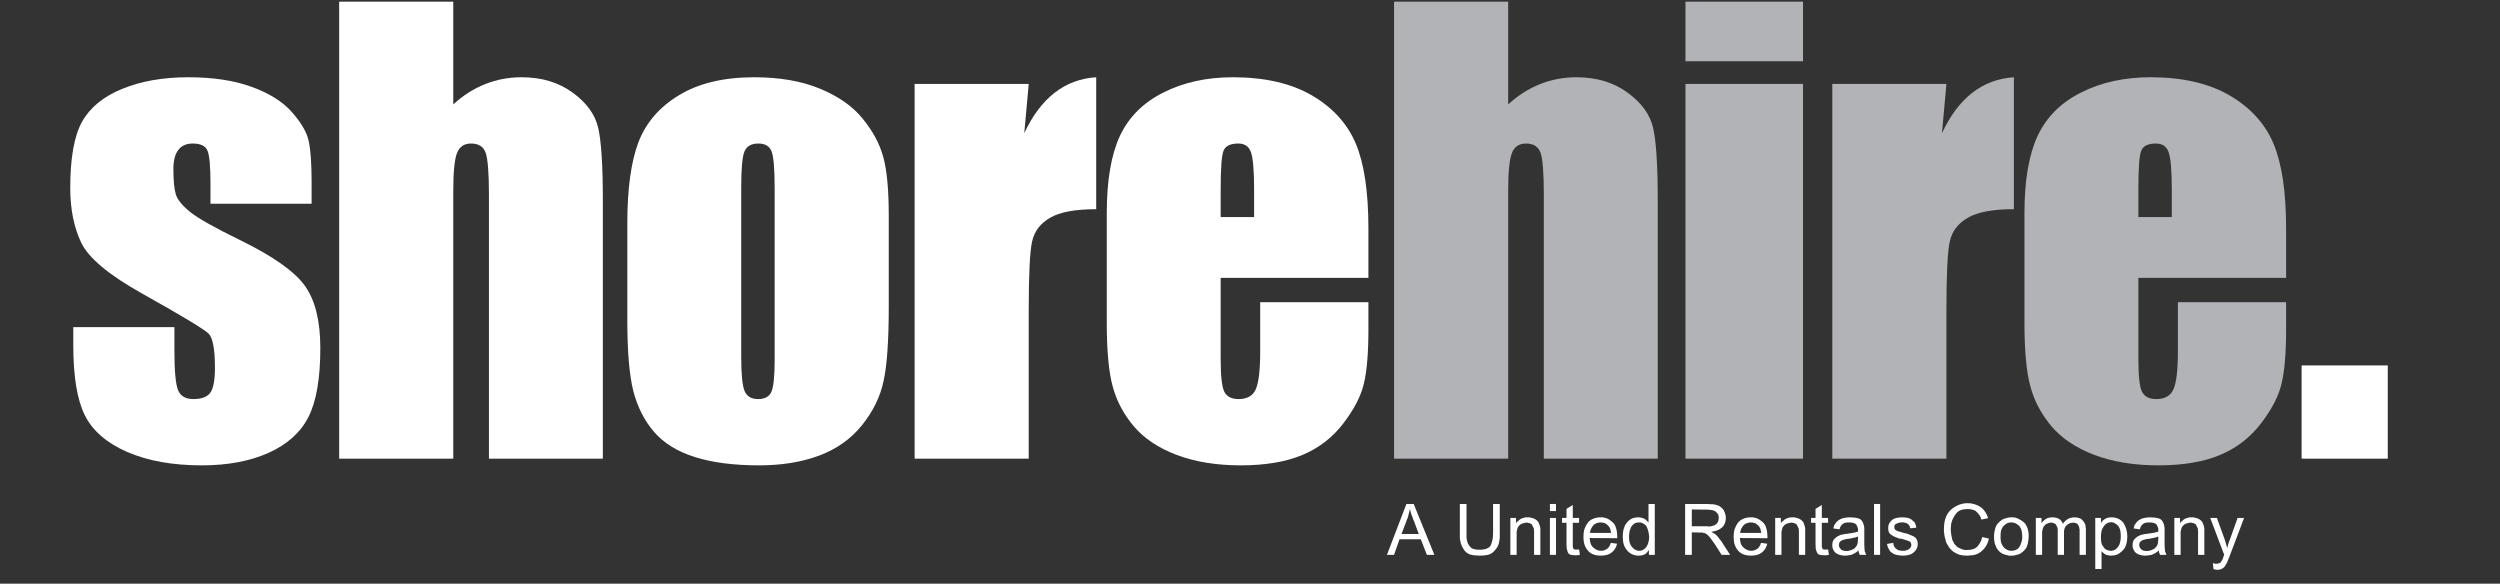 <?xml version="1.0" encoding="UTF-8"?> <svg xmlns="http://www.w3.org/2000/svg" xmlns:xlink="http://www.w3.org/1999/xlink" width="257" zoomAndPan="magnify" viewBox="0 0 192.75 45" height="60" preserveAspectRatio="xMidYMid meet" version="1.0"><rect x="0" y="0" width="192.75" height="45" fill="#333333" stroke="none"/><defs><g></g><clipPath id="018d129fba"><path d="M 26 0.027 L 47 0.027 L 47 36 L 26 36 Z M 26 0.027 " clip-rule="nonzero"></path></clipPath><clipPath id="2cfee3f596"><path d="M 107 0.027 L 128 0.027 L 128 36 L 107 36 Z M 107 0.027 " clip-rule="nonzero"></path></clipPath><clipPath id="e3d0a62b94"><path d="M 129 0.027 L 140 0.027 L 140 36 L 129 36 Z M 129 0.027 " clip-rule="nonzero"></path></clipPath></defs><g fill="#ffffff" fill-opacity="1"><g transform="translate(4.494, 35.363)"><g><path d="M 19.531 -19.656 L 11.734 -19.656 L 11.734 -21.219 C 11.734 -22.551 11.656 -23.395 11.5 -23.75 C 11.352 -24.113 10.973 -24.297 10.359 -24.297 C 9.867 -24.297 9.5 -24.129 9.25 -23.797 C 9 -23.473 8.875 -22.984 8.875 -22.328 C 8.875 -21.441 8.938 -20.789 9.062 -20.375 C 9.188 -19.969 9.555 -19.516 10.172 -19.016 C 10.785 -18.523 12.051 -17.812 13.969 -16.875 C 16.531 -15.625 18.207 -14.445 19 -13.344 C 19.801 -12.238 20.203 -10.633 20.203 -8.531 C 20.203 -6.176 19.895 -4.398 19.281 -3.203 C 18.676 -2.016 17.656 -1.098 16.219 -0.453 C 14.789 0.191 13.07 0.516 11.062 0.516 C 8.82 0.516 6.906 0.172 5.312 -0.516 C 3.727 -1.211 2.641 -2.156 2.047 -3.344 C 1.453 -4.539 1.156 -6.344 1.156 -8.75 L 1.156 -10.141 L 8.953 -10.141 L 8.953 -8.312 C 8.953 -6.758 9.047 -5.75 9.234 -5.281 C 9.43 -4.82 9.82 -4.594 10.406 -4.594 C 11.031 -4.594 11.461 -4.75 11.703 -5.062 C 11.953 -5.375 12.078 -6.031 12.078 -7.031 C 12.078 -8.406 11.922 -9.27 11.609 -9.625 C 11.266 -9.969 9.555 -11 6.484 -12.719 C 3.898 -14.164 2.328 -15.477 1.766 -16.656 C 1.203 -17.844 0.922 -19.25 0.922 -20.875 C 0.922 -23.176 1.223 -24.875 1.828 -25.969 C 2.441 -27.07 3.477 -27.922 4.938 -28.516 C 6.395 -29.109 8.086 -29.406 10.016 -29.406 C 11.93 -29.406 13.555 -29.16 14.891 -28.672 C 16.234 -28.191 17.266 -27.551 17.984 -26.75 C 18.703 -25.945 19.141 -25.207 19.297 -24.531 C 19.453 -23.852 19.531 -22.785 19.531 -21.328 Z M 19.531 -19.656 "></path></g></g></g><g clip-path="url(#018d129fba)"><g fill="#ffffff" fill-opacity="1"><g transform="translate(24.588, 35.363)"><g><path d="M 10.359 -35.234 L 10.359 -27.312 C 11.117 -28.008 11.938 -28.531 12.812 -28.875 C 13.688 -29.227 14.625 -29.406 15.625 -29.406 C 17.164 -29.406 18.473 -29.016 19.547 -28.234 C 20.629 -27.453 21.289 -26.547 21.531 -25.516 C 21.77 -24.492 21.891 -22.629 21.891 -19.922 L 21.891 0 L 13.109 0 L 13.109 -20.328 C 13.109 -22.016 13.023 -23.098 12.859 -23.578 C 12.691 -24.055 12.316 -24.297 11.734 -24.297 C 11.191 -24.297 10.828 -24.047 10.641 -23.547 C 10.453 -23.055 10.359 -22.078 10.359 -20.609 L 10.359 0 L 1.562 0 L 1.562 -35.234 Z M 10.359 -35.234 "></path></g></g></g></g><g fill="#ffffff" fill-opacity="1"><g transform="translate(47.054, 35.363)"><g><path d="M 21.469 -18.734 L 21.469 -11.672 C 21.469 -9.066 21.332 -7.16 21.062 -5.953 C 20.801 -4.742 20.242 -3.613 19.391 -2.562 C 18.535 -1.508 17.438 -0.734 16.094 -0.234 C 14.75 0.266 13.207 0.516 11.469 0.516 C 9.52 0.516 7.867 0.301 6.516 -0.125 C 5.172 -0.551 4.125 -1.195 3.375 -2.062 C 2.633 -2.926 2.102 -3.969 1.781 -5.188 C 1.469 -6.414 1.312 -8.254 1.312 -10.703 L 1.312 -18.109 C 1.312 -20.797 1.598 -22.895 2.172 -24.406 C 2.754 -25.914 3.801 -27.125 5.312 -28.031 C 6.82 -28.945 8.75 -29.406 11.094 -29.406 C 13.07 -29.406 14.77 -29.109 16.188 -28.516 C 17.602 -27.93 18.691 -27.164 19.453 -26.219 C 20.223 -25.281 20.75 -24.312 21.031 -23.312 C 21.32 -22.312 21.469 -20.785 21.469 -18.734 Z M 12.672 -20.922 C 12.672 -22.398 12.586 -23.332 12.422 -23.719 C 12.266 -24.102 11.926 -24.297 11.406 -24.297 C 10.883 -24.297 10.535 -24.102 10.359 -23.719 C 10.18 -23.332 10.094 -22.398 10.094 -20.922 L 10.094 -7.875 C 10.094 -6.508 10.18 -5.617 10.359 -5.203 C 10.535 -4.797 10.879 -4.594 11.391 -4.594 C 11.91 -4.594 12.254 -4.781 12.422 -5.156 C 12.586 -5.531 12.672 -6.344 12.672 -7.594 Z M 12.672 -20.922 "></path></g></g></g><g fill="#ffffff" fill-opacity="1"><g transform="translate(68.955, 35.363)"><g><path d="M 10.359 -28.891 L 10.016 -25.094 C 11.285 -27.812 13.133 -29.25 15.562 -29.406 L 15.562 -19.234 C 13.945 -19.234 12.766 -19.016 12.016 -18.578 C 11.266 -18.148 10.801 -17.547 10.625 -16.766 C 10.445 -15.992 10.359 -14.207 10.359 -11.406 L 10.359 0 L 1.562 0 L 1.562 -28.891 Z M 10.359 -28.891 "></path></g></g></g><g fill="#ffffff" fill-opacity="1"><g transform="translate(84.02, 35.363)"><g><path d="M 21.484 -13.938 L 10.094 -13.938 L 10.094 -7.688 C 10.094 -6.375 10.188 -5.531 10.375 -5.156 C 10.57 -4.781 10.938 -4.594 11.469 -4.594 C 12.133 -4.594 12.578 -4.844 12.797 -5.344 C 13.023 -5.844 13.141 -6.812 13.141 -8.25 L 13.141 -12.062 L 21.484 -12.062 L 21.484 -9.922 C 21.484 -8.141 21.367 -6.77 21.141 -5.812 C 20.922 -4.852 20.395 -3.828 19.562 -2.734 C 18.738 -1.648 17.691 -0.836 16.422 -0.297 C 15.148 0.242 13.555 0.516 11.641 0.516 C 9.785 0.516 8.145 0.25 6.719 -0.281 C 5.301 -0.82 4.195 -1.555 3.406 -2.484 C 2.613 -3.422 2.066 -4.453 1.766 -5.578 C 1.461 -6.703 1.312 -8.336 1.312 -10.484 L 1.312 -18.922 C 1.312 -21.441 1.648 -23.43 2.328 -24.891 C 3.016 -26.348 4.133 -27.461 5.688 -28.234 C 7.238 -29.016 9.02 -29.406 11.031 -29.406 C 13.5 -29.406 15.535 -28.938 17.141 -28 C 18.742 -27.062 19.867 -25.82 20.516 -24.281 C 21.16 -22.738 21.484 -20.566 21.484 -17.766 Z M 12.672 -18.625 L 12.672 -20.75 C 12.672 -22.238 12.586 -23.203 12.422 -23.641 C 12.266 -24.078 11.941 -24.297 11.453 -24.297 C 10.836 -24.297 10.457 -24.109 10.312 -23.734 C 10.164 -23.367 10.094 -22.375 10.094 -20.75 L 10.094 -18.625 Z M 12.672 -18.625 "></path></g></g></g><g clip-path="url(#2cfee3f596)"><g fill="#b1b3b6" fill-opacity="1"><g transform="translate(105.921, 35.363)"><g><path d="M 10.359 -35.234 L 10.359 -27.312 C 11.117 -28.008 11.938 -28.531 12.812 -28.875 C 13.688 -29.227 14.625 -29.406 15.625 -29.406 C 17.164 -29.406 18.473 -29.016 19.547 -28.234 C 20.629 -27.453 21.289 -26.547 21.531 -25.516 C 21.77 -24.492 21.891 -22.629 21.891 -19.922 L 21.891 0 L 13.109 0 L 13.109 -20.328 C 13.109 -22.016 13.023 -23.098 12.859 -23.578 C 12.691 -24.055 12.316 -24.297 11.734 -24.297 C 11.191 -24.297 10.828 -24.047 10.641 -23.547 C 10.453 -23.055 10.359 -22.078 10.359 -20.609 L 10.359 0 L 1.562 0 L 1.562 -35.234 Z M 10.359 -35.234 "></path></g></g></g></g><g clip-path="url(#e3d0a62b94)"><g fill="#b1b3b6" fill-opacity="1"><g transform="translate(128.388, 35.363)"><g><path d="M 10.625 -35.234 L 10.625 -30.641 L 1.562 -30.641 L 1.562 -35.234 Z M 10.625 -28.891 L 10.625 0 L 1.562 0 L 1.562 -28.891 Z M 10.625 -28.891 "></path></g></g></g></g><g fill="#b1b3b6" fill-opacity="1"><g transform="translate(139.709, 35.363)"><g><path d="M 10.359 -28.891 L 10.016 -25.094 C 11.285 -27.812 13.133 -29.25 15.562 -29.406 L 15.562 -19.234 C 13.945 -19.234 12.766 -19.016 12.016 -18.578 C 11.266 -18.148 10.801 -17.547 10.625 -16.766 C 10.445 -15.992 10.359 -14.207 10.359 -11.406 L 10.359 0 L 1.562 0 L 1.562 -28.891 Z M 10.359 -28.891 "></path></g></g></g><g fill="#b1b3b6" fill-opacity="1"><g transform="translate(154.774, 35.363)"><g><path d="M 21.484 -13.938 L 10.094 -13.938 L 10.094 -7.688 C 10.094 -6.375 10.188 -5.531 10.375 -5.156 C 10.57 -4.781 10.938 -4.594 11.469 -4.594 C 12.133 -4.594 12.578 -4.844 12.797 -5.344 C 13.023 -5.844 13.141 -6.812 13.141 -8.25 L 13.141 -12.062 L 21.484 -12.062 L 21.484 -9.922 C 21.484 -8.141 21.367 -6.77 21.141 -5.812 C 20.922 -4.852 20.395 -3.828 19.562 -2.734 C 18.738 -1.648 17.691 -0.836 16.422 -0.297 C 15.148 0.242 13.555 0.516 11.641 0.516 C 9.785 0.516 8.145 0.25 6.719 -0.281 C 5.301 -0.82 4.195 -1.555 3.406 -2.484 C 2.613 -3.422 2.066 -4.453 1.766 -5.578 C 1.461 -6.703 1.312 -8.336 1.312 -10.484 L 1.312 -18.922 C 1.312 -21.441 1.648 -23.43 2.328 -24.891 C 3.016 -26.348 4.133 -27.461 5.688 -28.234 C 7.238 -29.016 9.02 -29.406 11.031 -29.406 C 13.5 -29.406 15.535 -28.938 17.141 -28 C 18.742 -27.062 19.867 -25.82 20.516 -24.281 C 21.16 -22.738 21.484 -20.566 21.484 -17.766 Z M 12.672 -18.625 L 12.672 -20.75 C 12.672 -22.238 12.586 -23.203 12.422 -23.641 C 12.266 -24.078 11.941 -24.297 11.453 -24.297 C 10.836 -24.297 10.457 -24.109 10.312 -23.734 C 10.164 -23.367 10.094 -22.375 10.094 -20.75 L 10.094 -18.625 Z M 12.672 -18.625 "></path></g></g></g><g fill="#ffffff" fill-opacity="1"><g transform="translate(176.674, 35.363)"><g><path d="M 7.422 -7.188 L 7.422 0 L 0.781 0 L 0.781 -7.188 Z M 7.422 -7.188 "></path></g></g></g><g fill="#ffffff" fill-opacity="1"><g transform="translate(106.934, 42.778)"><g><path d="M 0 0 L 1.5 -3.922 L 2.062 -3.922 L 3.656 0 L 3.078 0 L 2.609 -1.203 L 0.969 -1.203 L 0.547 0 Z M 1.562 -2.766 L 1.125 -1.609 L 2.453 -1.609 L 2.047 -2.703 C 2.047 -2.703 2.039 -2.703 2.031 -2.703 C 2.031 -2.711 2.031 -2.719 2.031 -2.719 C 2.031 -2.727 2.031 -2.734 2.031 -2.734 C 2.031 -2.742 2.023 -2.75 2.016 -2.75 C 2.016 -2.758 2.008 -2.766 2 -2.766 C 2 -2.773 2 -2.785 2 -2.797 C 2 -2.805 2 -2.816 2 -2.828 C 1.977 -2.879 1.957 -2.93 1.938 -2.984 C 1.914 -3.035 1.895 -3.086 1.875 -3.141 C 1.863 -3.191 1.848 -3.25 1.828 -3.312 C 1.805 -3.375 1.789 -3.438 1.781 -3.5 L 1.766 -3.516 C 1.754 -3.441 1.738 -3.375 1.719 -3.312 C 1.707 -3.25 1.691 -3.188 1.672 -3.125 C 1.66 -3.062 1.645 -3 1.625 -2.938 C 1.602 -2.875 1.582 -2.812 1.562 -2.75 Z M 1.562 -2.766 "></path></g></g></g><g fill="#ffffff" fill-opacity="1"><g transform="translate(110.591, 42.778)"><g></g></g></g><g fill="#ffffff" fill-opacity="1"><g transform="translate(112.116, 42.778)"><g><path d="M 3 -3.922 L 3.516 -3.922 L 3.516 -1.656 C 3.516 -1.602 3.516 -1.547 3.516 -1.484 C 3.516 -1.43 3.516 -1.375 3.516 -1.312 C 3.516 -1.27 3.508 -1.234 3.5 -1.203 C 3.5 -1.172 3.492 -1.141 3.484 -1.109 C 3.484 -1.066 3.477 -1.031 3.469 -1 C 3.457 -0.969 3.453 -0.938 3.453 -0.906 C 3.422 -0.781 3.367 -0.66 3.297 -0.547 C 3.223 -0.441 3.133 -0.336 3.031 -0.234 C 2.926 -0.129 2.785 -0.051 2.609 0 C 2.441 0.039 2.234 0.062 1.984 0.062 C 1.703 0.062 1.461 0.035 1.266 -0.016 C 1.078 -0.078 0.93 -0.172 0.828 -0.297 C 0.734 -0.41 0.656 -0.535 0.594 -0.672 C 0.531 -0.805 0.488 -0.945 0.469 -1.094 C 0.457 -1.145 0.445 -1.191 0.438 -1.234 C 0.438 -1.285 0.438 -1.332 0.438 -1.375 C 0.438 -1.426 0.438 -1.473 0.438 -1.516 C 0.438 -1.555 0.438 -1.598 0.438 -1.641 L 0.438 -3.922 L 0.953 -3.922 L 0.953 -1.656 C 0.953 -1.613 0.953 -1.57 0.953 -1.531 C 0.953 -1.5 0.953 -1.469 0.953 -1.438 C 0.953 -1.395 0.953 -1.352 0.953 -1.312 C 0.961 -1.281 0.969 -1.242 0.969 -1.203 C 0.988 -1.098 1.016 -1 1.047 -0.906 C 1.086 -0.812 1.145 -0.723 1.219 -0.641 C 1.281 -0.555 1.367 -0.492 1.484 -0.453 C 1.609 -0.41 1.758 -0.391 1.938 -0.391 C 2.176 -0.391 2.367 -0.422 2.516 -0.484 C 2.672 -0.547 2.773 -0.633 2.828 -0.75 C 2.879 -0.875 2.922 -1.008 2.953 -1.156 C 2.984 -1.301 3 -1.469 3 -1.656 Z M 3 -3.922 "></path></g></g></g><g fill="#ffffff" fill-opacity="1"><g transform="translate(116.074, 42.778)"><g><path d="M 0.375 0 L 0.375 -2.844 L 0.812 -2.844 L 0.812 -2.438 C 0.844 -2.477 0.867 -2.516 0.891 -2.547 C 0.922 -2.578 0.957 -2.602 1 -2.625 C 1.02 -2.656 1.047 -2.68 1.078 -2.703 C 1.109 -2.723 1.141 -2.742 1.172 -2.766 C 1.223 -2.797 1.273 -2.816 1.328 -2.828 C 1.379 -2.848 1.426 -2.863 1.469 -2.875 C 1.52 -2.883 1.566 -2.891 1.609 -2.891 C 1.648 -2.891 1.688 -2.891 1.719 -2.891 C 1.738 -2.891 1.758 -2.891 1.781 -2.891 C 1.801 -2.891 1.82 -2.891 1.844 -2.891 C 1.863 -2.879 1.883 -2.875 1.906 -2.875 C 1.938 -2.875 1.961 -2.867 1.984 -2.859 C 2.047 -2.848 2.102 -2.832 2.156 -2.812 C 2.207 -2.789 2.258 -2.766 2.312 -2.734 C 2.363 -2.703 2.41 -2.664 2.453 -2.625 C 2.492 -2.582 2.531 -2.535 2.562 -2.484 C 2.562 -2.473 2.562 -2.461 2.562 -2.453 C 2.57 -2.453 2.578 -2.445 2.578 -2.438 C 2.578 -2.426 2.578 -2.414 2.578 -2.406 C 2.586 -2.406 2.594 -2.398 2.594 -2.391 C 2.602 -2.379 2.609 -2.363 2.609 -2.344 C 2.617 -2.332 2.625 -2.32 2.625 -2.312 C 2.633 -2.289 2.641 -2.266 2.641 -2.234 C 2.648 -2.211 2.66 -2.191 2.672 -2.172 C 2.672 -2.148 2.672 -2.129 2.672 -2.109 C 2.68 -2.086 2.688 -2.066 2.688 -2.047 C 2.688 -2.016 2.688 -1.988 2.688 -1.969 C 2.688 -1.945 2.688 -1.922 2.688 -1.891 C 2.688 -1.867 2.688 -1.844 2.688 -1.812 C 2.688 -1.789 2.688 -1.766 2.688 -1.734 L 2.688 0 L 2.203 0 L 2.203 -1.734 C 2.203 -1.734 2.203 -1.738 2.203 -1.75 C 2.203 -1.758 2.203 -1.77 2.203 -1.781 C 2.203 -1.789 2.203 -1.801 2.203 -1.812 C 2.203 -1.832 2.203 -1.848 2.203 -1.859 C 2.203 -1.891 2.195 -1.914 2.188 -1.938 C 2.188 -1.969 2.188 -2 2.188 -2.031 C 2.164 -2.082 2.141 -2.133 2.109 -2.188 C 2.086 -2.238 2.062 -2.289 2.031 -2.344 C 1.988 -2.383 1.93 -2.414 1.859 -2.438 C 1.785 -2.469 1.703 -2.484 1.609 -2.484 C 1.609 -2.484 1.602 -2.484 1.594 -2.484 C 1.594 -2.484 1.586 -2.484 1.578 -2.484 C 1.516 -2.473 1.453 -2.457 1.391 -2.438 C 1.328 -2.426 1.266 -2.406 1.203 -2.375 C 1.148 -2.344 1.102 -2.305 1.062 -2.266 C 1.02 -2.223 0.984 -2.176 0.953 -2.125 C 0.953 -2.113 0.945 -2.109 0.938 -2.109 C 0.938 -2.098 0.938 -2.094 0.938 -2.094 C 0.938 -2.094 0.938 -2.086 0.938 -2.078 C 0.938 -2.078 0.938 -2.07 0.938 -2.062 C 0.926 -2.062 0.922 -2.055 0.922 -2.047 C 0.91 -2.004 0.898 -1.957 0.891 -1.906 C 0.879 -1.863 0.867 -1.82 0.859 -1.781 C 0.859 -1.738 0.859 -1.695 0.859 -1.656 C 0.859 -1.613 0.859 -1.578 0.859 -1.547 L 0.859 0 Z M 0.375 0 "></path></g></g></g><g fill="#ffffff" fill-opacity="1"><g transform="translate(119.123, 42.778)"><g><path d="M 0.375 0 L 0.375 -2.844 L 0.844 -2.844 L 0.844 0 Z M 0.375 -3.375 L 0.375 -3.922 L 0.844 -3.922 L 0.844 -3.375 Z M 0.375 -3.375 "></path></g></g></g><g fill="#ffffff" fill-opacity="1"><g transform="translate(120.34, 42.778)"><g><path d="M 1.406 -0.438 L 1.469 0 C 1.469 0 1.461 0 1.453 0 C 1.453 0 1.445 0 1.438 0 C 1.438 0 1.43 0 1.422 0 C 1.422 0 1.414 0 1.406 0 C 1.406 0.008 1.406 0.016 1.406 0.016 C 1.383 0.016 1.363 0.016 1.344 0.016 C 1.32 0.016 1.301 0.02 1.281 0.031 C 1.258 0.031 1.234 0.031 1.203 0.031 C 1.172 0.031 1.141 0.031 1.109 0.031 C 0.941 0.031 0.812 0.016 0.719 -0.016 C 0.625 -0.055 0.562 -0.125 0.531 -0.219 C 0.5 -0.301 0.473 -0.391 0.453 -0.484 C 0.441 -0.586 0.438 -0.703 0.438 -0.828 L 0.438 -2.469 L 0.094 -2.469 L 0.094 -2.844 L 0.438 -2.844 L 0.438 -3.547 L 0.922 -3.844 L 0.922 -2.844 L 1.406 -2.844 L 1.406 -2.469 L 0.922 -2.469 L 0.922 -0.812 C 0.922 -0.75 0.922 -0.691 0.922 -0.641 C 0.93 -0.598 0.941 -0.555 0.953 -0.516 C 0.961 -0.473 0.988 -0.441 1.031 -0.422 C 1.07 -0.41 1.129 -0.406 1.203 -0.406 C 1.211 -0.406 1.227 -0.406 1.25 -0.406 C 1.27 -0.406 1.289 -0.406 1.312 -0.406 C 1.332 -0.406 1.348 -0.406 1.359 -0.406 C 1.379 -0.414 1.395 -0.422 1.406 -0.422 Z M 1.406 -0.438 "></path></g></g></g><g fill="#ffffff" fill-opacity="1"><g transform="translate(121.864, 42.778)"><g><path d="M 2.328 -0.922 L 2.812 -0.859 C 2.781 -0.711 2.727 -0.582 2.656 -0.469 C 2.594 -0.363 2.508 -0.27 2.406 -0.188 C 2.301 -0.102 2.18 -0.039 2.047 0 C 1.91 0.039 1.754 0.062 1.578 0.062 C 1.348 0.062 1.148 0.031 0.984 -0.031 C 0.816 -0.094 0.676 -0.191 0.562 -0.328 C 0.445 -0.461 0.359 -0.617 0.297 -0.797 C 0.242 -0.973 0.219 -1.172 0.219 -1.391 C 0.219 -1.609 0.242 -1.805 0.297 -1.984 C 0.359 -2.16 0.441 -2.32 0.547 -2.469 C 0.66 -2.613 0.801 -2.719 0.969 -2.781 C 1.133 -2.852 1.32 -2.891 1.531 -2.891 C 1.562 -2.891 1.586 -2.891 1.609 -2.891 C 1.641 -2.891 1.664 -2.891 1.688 -2.891 C 1.719 -2.879 1.75 -2.875 1.781 -2.875 C 1.812 -2.875 1.836 -2.867 1.859 -2.859 C 1.984 -2.836 2.098 -2.789 2.203 -2.719 C 2.316 -2.645 2.426 -2.555 2.531 -2.453 C 2.633 -2.336 2.707 -2.188 2.75 -2 C 2.801 -1.82 2.828 -1.609 2.828 -1.359 C 2.828 -1.359 2.828 -1.352 2.828 -1.344 C 2.828 -1.344 2.828 -1.336 2.828 -1.328 C 2.828 -1.328 2.828 -1.32 2.828 -1.312 C 2.828 -1.301 2.828 -1.297 2.828 -1.297 C 2.828 -1.297 2.828 -1.289 2.828 -1.281 L 0.703 -1.297 C 0.711 -1.117 0.738 -0.969 0.781 -0.844 C 0.832 -0.719 0.906 -0.617 1 -0.547 C 1.082 -0.473 1.172 -0.414 1.266 -0.375 C 1.367 -0.332 1.473 -0.312 1.578 -0.312 C 1.66 -0.312 1.734 -0.32 1.797 -0.344 C 1.867 -0.363 1.926 -0.391 1.969 -0.422 C 2.02 -0.453 2.066 -0.484 2.109 -0.516 C 2.148 -0.555 2.18 -0.598 2.203 -0.641 C 2.223 -0.672 2.238 -0.695 2.25 -0.719 C 2.258 -0.738 2.27 -0.758 2.281 -0.781 C 2.289 -0.801 2.297 -0.82 2.297 -0.844 C 2.305 -0.875 2.316 -0.895 2.328 -0.906 Z M 0.734 -1.688 L 2.344 -1.688 C 2.344 -1.75 2.332 -1.805 2.312 -1.859 C 2.301 -1.922 2.289 -1.973 2.281 -2.016 C 2.258 -2.066 2.234 -2.113 2.203 -2.156 C 2.18 -2.195 2.148 -2.234 2.109 -2.266 C 2.078 -2.297 2.039 -2.328 2 -2.359 C 1.969 -2.391 1.926 -2.414 1.875 -2.438 C 1.82 -2.457 1.766 -2.473 1.703 -2.484 C 1.648 -2.492 1.598 -2.5 1.547 -2.5 C 1.43 -2.5 1.328 -2.477 1.234 -2.438 C 1.141 -2.406 1.062 -2.359 1 -2.297 C 0.938 -2.223 0.883 -2.148 0.844 -2.078 C 0.801 -2.004 0.77 -1.926 0.75 -1.844 C 0.75 -1.832 0.742 -1.816 0.734 -1.797 C 0.734 -1.785 0.734 -1.773 0.734 -1.766 C 0.734 -1.742 0.734 -1.727 0.734 -1.719 C 0.734 -1.707 0.734 -1.695 0.734 -1.688 Z M 0.734 -1.688 "></path></g></g></g><g fill="#ffffff" fill-opacity="1"><g transform="translate(124.912, 42.778)"><g><path d="M 2.219 0 L 2.219 -0.359 L 2.203 -0.359 C 2.18 -0.316 2.156 -0.281 2.125 -0.25 C 2.102 -0.219 2.082 -0.191 2.062 -0.172 C 2.051 -0.148 2.035 -0.133 2.016 -0.125 C 2.004 -0.113 1.992 -0.102 1.984 -0.094 C 1.973 -0.082 1.957 -0.07 1.938 -0.062 C 1.926 -0.062 1.914 -0.055 1.906 -0.047 C 1.852 -0.016 1.801 0.004 1.75 0.016 C 1.695 0.035 1.648 0.047 1.609 0.047 C 1.555 0.055 1.516 0.062 1.484 0.062 C 1.461 0.062 1.441 0.062 1.422 0.062 C 1.254 0.062 1.098 0.031 0.953 -0.031 C 0.805 -0.094 0.672 -0.191 0.547 -0.328 C 0.43 -0.461 0.344 -0.617 0.281 -0.797 C 0.227 -0.973 0.203 -1.176 0.203 -1.406 C 0.203 -1.633 0.227 -1.836 0.281 -2.016 C 0.332 -2.203 0.414 -2.363 0.531 -2.5 C 0.645 -2.633 0.77 -2.734 0.906 -2.797 C 1.051 -2.859 1.219 -2.891 1.406 -2.891 C 1.488 -2.891 1.566 -2.879 1.641 -2.859 C 1.723 -2.848 1.797 -2.82 1.859 -2.781 C 1.93 -2.75 1.988 -2.707 2.031 -2.656 C 2.082 -2.613 2.129 -2.562 2.172 -2.5 L 2.188 -2.516 L 2.188 -3.922 L 2.672 -3.922 L 2.672 0 Z M 0.688 -1.422 C 0.688 -1.254 0.695 -1.113 0.719 -1 C 0.75 -0.883 0.789 -0.785 0.844 -0.703 C 0.895 -0.629 0.945 -0.566 1 -0.516 C 1.051 -0.461 1.109 -0.422 1.172 -0.391 C 1.203 -0.379 1.227 -0.367 1.25 -0.359 C 1.27 -0.348 1.297 -0.336 1.328 -0.328 C 1.348 -0.328 1.367 -0.32 1.391 -0.312 C 1.422 -0.312 1.445 -0.312 1.469 -0.312 C 1.488 -0.312 1.508 -0.312 1.531 -0.312 C 1.551 -0.32 1.582 -0.328 1.625 -0.328 C 1.656 -0.336 1.688 -0.348 1.719 -0.359 C 1.758 -0.379 1.797 -0.398 1.828 -0.422 C 1.879 -0.453 1.926 -0.492 1.969 -0.547 C 2.02 -0.598 2.062 -0.66 2.094 -0.734 C 2.133 -0.805 2.164 -0.895 2.188 -1 C 2.219 -1.102 2.234 -1.223 2.234 -1.359 C 2.234 -1.367 2.234 -1.375 2.234 -1.375 C 2.234 -1.383 2.234 -1.395 2.234 -1.406 C 2.234 -1.406 2.234 -1.41 2.234 -1.422 C 2.234 -1.43 2.234 -1.438 2.234 -1.438 C 2.223 -1.57 2.203 -1.695 2.172 -1.812 C 2.141 -1.938 2.098 -2.055 2.047 -2.172 C 1.984 -2.273 1.898 -2.352 1.797 -2.406 C 1.703 -2.469 1.586 -2.5 1.453 -2.5 C 1.348 -2.5 1.254 -2.484 1.172 -2.453 C 1.098 -2.422 1.035 -2.375 0.984 -2.312 C 0.93 -2.258 0.883 -2.203 0.844 -2.141 C 0.812 -2.078 0.785 -2.008 0.766 -1.938 C 0.742 -1.883 0.727 -1.832 0.719 -1.781 C 0.707 -1.727 0.703 -1.676 0.703 -1.625 C 0.703 -1.57 0.695 -1.523 0.688 -1.484 C 0.688 -1.453 0.688 -1.426 0.688 -1.406 Z M 0.688 -1.422 "></path></g></g></g><g fill="#ffffff" fill-opacity="1"><g transform="translate(127.961, 42.778)"><g></g></g></g><g fill="#ffffff" fill-opacity="1"><g transform="translate(129.485, 42.778)"><g><path d="M 0.438 0 L 0.438 -3.922 L 2.172 -3.922 C 2.234 -3.922 2.289 -3.914 2.344 -3.906 C 2.395 -3.906 2.445 -3.906 2.5 -3.906 C 2.551 -3.906 2.602 -3.898 2.656 -3.891 C 2.707 -3.879 2.758 -3.867 2.812 -3.859 C 2.82 -3.859 2.832 -3.852 2.844 -3.844 C 2.852 -3.844 2.867 -3.844 2.891 -3.844 C 2.891 -3.832 2.891 -3.828 2.891 -3.828 C 2.898 -3.828 2.91 -3.828 2.922 -3.828 C 2.922 -3.828 2.926 -3.82 2.938 -3.812 C 2.945 -3.812 2.957 -3.812 2.969 -3.812 C 3.062 -3.77 3.145 -3.719 3.219 -3.656 C 3.301 -3.594 3.367 -3.516 3.422 -3.422 C 3.473 -3.328 3.508 -3.234 3.531 -3.141 C 3.562 -3.047 3.578 -2.945 3.578 -2.844 C 3.578 -2.688 3.551 -2.547 3.5 -2.422 C 3.445 -2.297 3.375 -2.191 3.281 -2.109 C 3.176 -2.016 3.055 -1.941 2.922 -1.891 C 2.785 -1.836 2.633 -1.801 2.469 -1.781 C 2.52 -1.75 2.57 -1.711 2.625 -1.672 C 2.688 -1.641 2.742 -1.602 2.797 -1.562 C 2.859 -1.508 2.922 -1.441 2.984 -1.359 C 3.055 -1.273 3.133 -1.176 3.219 -1.062 L 3.906 0 L 3.25 0 L 2.734 -0.812 C 2.648 -0.938 2.57 -1.047 2.5 -1.141 C 2.426 -1.234 2.363 -1.316 2.312 -1.391 C 2.258 -1.453 2.207 -1.504 2.156 -1.547 C 2.102 -1.586 2.051 -1.625 2 -1.656 C 1.977 -1.656 1.957 -1.66 1.938 -1.672 C 1.926 -1.68 1.91 -1.688 1.891 -1.688 C 1.879 -1.688 1.863 -1.688 1.844 -1.688 C 1.832 -1.695 1.816 -1.707 1.797 -1.719 C 1.754 -1.719 1.711 -1.719 1.672 -1.719 C 1.641 -1.719 1.602 -1.719 1.562 -1.719 L 0.953 -1.734 L 0.953 0 Z M 0.953 -3.5 L 0.953 -2.203 L 2.156 -2.203 C 2.176 -2.191 2.195 -2.188 2.219 -2.188 C 2.238 -2.188 2.266 -2.188 2.297 -2.188 C 2.316 -2.188 2.336 -2.188 2.359 -2.188 C 2.391 -2.195 2.422 -2.203 2.453 -2.203 C 2.484 -2.211 2.516 -2.223 2.547 -2.234 C 2.586 -2.242 2.629 -2.254 2.672 -2.266 C 2.703 -2.273 2.727 -2.289 2.75 -2.312 C 2.781 -2.332 2.812 -2.352 2.844 -2.375 C 2.875 -2.406 2.898 -2.438 2.922 -2.469 C 2.953 -2.508 2.973 -2.551 2.984 -2.594 C 3.004 -2.633 3.016 -2.676 3.016 -2.719 C 3.023 -2.758 3.031 -2.801 3.031 -2.844 C 3.031 -2.906 3.023 -2.961 3.016 -3.016 C 3.004 -3.066 2.984 -3.117 2.953 -3.172 C 2.922 -3.211 2.883 -3.25 2.844 -3.281 C 2.812 -3.32 2.773 -3.352 2.734 -3.375 C 2.691 -3.395 2.648 -3.41 2.609 -3.422 C 2.566 -3.441 2.523 -3.453 2.484 -3.453 C 2.441 -3.461 2.395 -3.469 2.344 -3.469 C 2.301 -3.477 2.254 -3.484 2.203 -3.484 Z M 0.953 -3.5 "></path></g></g></g><g fill="#ffffff" fill-opacity="1"><g transform="translate(133.444, 42.778)"><g><path d="M 2.328 -0.922 L 2.812 -0.859 C 2.781 -0.711 2.727 -0.582 2.656 -0.469 C 2.594 -0.363 2.508 -0.27 2.406 -0.188 C 2.301 -0.102 2.18 -0.039 2.047 0 C 1.91 0.039 1.754 0.062 1.578 0.062 C 1.348 0.062 1.148 0.031 0.984 -0.031 C 0.816 -0.094 0.676 -0.191 0.562 -0.328 C 0.445 -0.461 0.359 -0.617 0.297 -0.797 C 0.242 -0.973 0.219 -1.172 0.219 -1.391 C 0.219 -1.609 0.242 -1.805 0.297 -1.984 C 0.359 -2.16 0.441 -2.32 0.547 -2.469 C 0.66 -2.613 0.801 -2.719 0.969 -2.781 C 1.133 -2.852 1.32 -2.891 1.531 -2.891 C 1.562 -2.891 1.586 -2.891 1.609 -2.891 C 1.641 -2.891 1.664 -2.891 1.688 -2.891 C 1.719 -2.879 1.75 -2.875 1.781 -2.875 C 1.812 -2.875 1.836 -2.867 1.859 -2.859 C 1.984 -2.836 2.098 -2.789 2.203 -2.719 C 2.316 -2.645 2.426 -2.555 2.531 -2.453 C 2.633 -2.336 2.707 -2.188 2.75 -2 C 2.801 -1.82 2.828 -1.609 2.828 -1.359 C 2.828 -1.359 2.828 -1.352 2.828 -1.344 C 2.828 -1.344 2.828 -1.336 2.828 -1.328 C 2.828 -1.328 2.828 -1.32 2.828 -1.312 C 2.828 -1.301 2.828 -1.297 2.828 -1.297 C 2.828 -1.297 2.828 -1.289 2.828 -1.281 L 0.703 -1.297 C 0.711 -1.117 0.738 -0.969 0.781 -0.844 C 0.832 -0.719 0.906 -0.617 1 -0.547 C 1.082 -0.473 1.172 -0.414 1.266 -0.375 C 1.367 -0.332 1.473 -0.312 1.578 -0.312 C 1.66 -0.312 1.734 -0.32 1.797 -0.344 C 1.867 -0.363 1.926 -0.391 1.969 -0.422 C 2.02 -0.453 2.066 -0.484 2.109 -0.516 C 2.148 -0.555 2.18 -0.598 2.203 -0.641 C 2.223 -0.672 2.238 -0.695 2.25 -0.719 C 2.258 -0.738 2.27 -0.758 2.281 -0.781 C 2.289 -0.801 2.297 -0.82 2.297 -0.844 C 2.305 -0.875 2.316 -0.895 2.328 -0.906 Z M 0.734 -1.688 L 2.344 -1.688 C 2.344 -1.75 2.332 -1.805 2.312 -1.859 C 2.301 -1.922 2.289 -1.973 2.281 -2.016 C 2.258 -2.066 2.234 -2.113 2.203 -2.156 C 2.18 -2.195 2.148 -2.234 2.109 -2.266 C 2.078 -2.297 2.039 -2.328 2 -2.359 C 1.969 -2.391 1.926 -2.414 1.875 -2.438 C 1.82 -2.457 1.766 -2.473 1.703 -2.484 C 1.648 -2.492 1.598 -2.5 1.547 -2.5 C 1.43 -2.5 1.328 -2.477 1.234 -2.438 C 1.141 -2.406 1.062 -2.359 1 -2.297 C 0.938 -2.223 0.883 -2.148 0.844 -2.078 C 0.801 -2.004 0.77 -1.926 0.75 -1.844 C 0.75 -1.832 0.742 -1.816 0.734 -1.797 C 0.734 -1.785 0.734 -1.773 0.734 -1.766 C 0.734 -1.742 0.734 -1.727 0.734 -1.719 C 0.734 -1.707 0.734 -1.695 0.734 -1.688 Z M 0.734 -1.688 "></path></g></g></g><g fill="#ffffff" fill-opacity="1"><g transform="translate(136.492, 42.778)"><g><path d="M 0.375 0 L 0.375 -2.844 L 0.812 -2.844 L 0.812 -2.438 C 0.844 -2.477 0.867 -2.516 0.891 -2.547 C 0.922 -2.578 0.957 -2.602 1 -2.625 C 1.02 -2.656 1.047 -2.68 1.078 -2.703 C 1.109 -2.723 1.141 -2.742 1.172 -2.766 C 1.223 -2.797 1.273 -2.816 1.328 -2.828 C 1.379 -2.848 1.426 -2.863 1.469 -2.875 C 1.52 -2.883 1.566 -2.891 1.609 -2.891 C 1.648 -2.891 1.688 -2.891 1.719 -2.891 C 1.738 -2.891 1.758 -2.891 1.781 -2.891 C 1.801 -2.891 1.82 -2.891 1.844 -2.891 C 1.863 -2.879 1.883 -2.875 1.906 -2.875 C 1.938 -2.875 1.961 -2.867 1.984 -2.859 C 2.047 -2.848 2.102 -2.832 2.156 -2.812 C 2.207 -2.789 2.258 -2.766 2.312 -2.734 C 2.363 -2.703 2.41 -2.664 2.453 -2.625 C 2.492 -2.582 2.531 -2.535 2.562 -2.484 C 2.562 -2.473 2.562 -2.461 2.562 -2.453 C 2.57 -2.453 2.578 -2.445 2.578 -2.438 C 2.578 -2.426 2.578 -2.414 2.578 -2.406 C 2.586 -2.406 2.594 -2.398 2.594 -2.391 C 2.602 -2.379 2.609 -2.363 2.609 -2.344 C 2.617 -2.332 2.625 -2.32 2.625 -2.312 C 2.633 -2.289 2.641 -2.266 2.641 -2.234 C 2.648 -2.211 2.66 -2.191 2.672 -2.172 C 2.672 -2.148 2.672 -2.129 2.672 -2.109 C 2.68 -2.086 2.688 -2.066 2.688 -2.047 C 2.688 -2.016 2.688 -1.988 2.688 -1.969 C 2.688 -1.945 2.688 -1.922 2.688 -1.891 C 2.688 -1.867 2.688 -1.844 2.688 -1.812 C 2.688 -1.789 2.688 -1.766 2.688 -1.734 L 2.688 0 L 2.203 0 L 2.203 -1.734 C 2.203 -1.734 2.203 -1.738 2.203 -1.75 C 2.203 -1.758 2.203 -1.77 2.203 -1.781 C 2.203 -1.789 2.203 -1.801 2.203 -1.812 C 2.203 -1.832 2.203 -1.848 2.203 -1.859 C 2.203 -1.891 2.195 -1.914 2.188 -1.938 C 2.188 -1.969 2.188 -2 2.188 -2.031 C 2.164 -2.082 2.141 -2.133 2.109 -2.188 C 2.086 -2.238 2.062 -2.289 2.031 -2.344 C 1.988 -2.383 1.93 -2.414 1.859 -2.438 C 1.785 -2.469 1.703 -2.484 1.609 -2.484 C 1.609 -2.484 1.602 -2.484 1.594 -2.484 C 1.594 -2.484 1.586 -2.484 1.578 -2.484 C 1.516 -2.473 1.453 -2.457 1.391 -2.438 C 1.328 -2.426 1.266 -2.406 1.203 -2.375 C 1.148 -2.344 1.102 -2.305 1.062 -2.266 C 1.02 -2.223 0.984 -2.176 0.953 -2.125 C 0.953 -2.113 0.945 -2.109 0.938 -2.109 C 0.938 -2.098 0.938 -2.094 0.938 -2.094 C 0.938 -2.094 0.938 -2.086 0.938 -2.078 C 0.938 -2.078 0.938 -2.07 0.938 -2.062 C 0.926 -2.062 0.922 -2.055 0.922 -2.047 C 0.91 -2.004 0.898 -1.957 0.891 -1.906 C 0.879 -1.863 0.867 -1.82 0.859 -1.781 C 0.859 -1.738 0.859 -1.695 0.859 -1.656 C 0.859 -1.613 0.859 -1.578 0.859 -1.547 L 0.859 0 Z M 0.375 0 "></path></g></g></g><g fill="#ffffff" fill-opacity="1"><g transform="translate(139.54, 42.778)"><g><path d="M 1.406 -0.438 L 1.469 0 C 1.469 0 1.461 0 1.453 0 C 1.453 0 1.445 0 1.438 0 C 1.438 0 1.43 0 1.422 0 C 1.422 0 1.414 0 1.406 0 C 1.406 0.008 1.406 0.016 1.406 0.016 C 1.383 0.016 1.363 0.016 1.344 0.016 C 1.32 0.016 1.301 0.02 1.281 0.031 C 1.258 0.031 1.234 0.031 1.203 0.031 C 1.172 0.031 1.141 0.031 1.109 0.031 C 0.941 0.031 0.812 0.016 0.719 -0.016 C 0.625 -0.055 0.562 -0.125 0.531 -0.219 C 0.5 -0.301 0.473 -0.391 0.453 -0.484 C 0.441 -0.586 0.438 -0.703 0.438 -0.828 L 0.438 -2.469 L 0.094 -2.469 L 0.094 -2.844 L 0.438 -2.844 L 0.438 -3.547 L 0.922 -3.844 L 0.922 -2.844 L 1.406 -2.844 L 1.406 -2.469 L 0.922 -2.469 L 0.922 -0.812 C 0.922 -0.75 0.922 -0.691 0.922 -0.641 C 0.93 -0.598 0.941 -0.555 0.953 -0.516 C 0.961 -0.473 0.988 -0.441 1.031 -0.422 C 1.07 -0.41 1.129 -0.406 1.203 -0.406 C 1.211 -0.406 1.227 -0.406 1.25 -0.406 C 1.27 -0.406 1.289 -0.406 1.312 -0.406 C 1.332 -0.406 1.348 -0.406 1.359 -0.406 C 1.379 -0.414 1.395 -0.422 1.406 -0.422 Z M 1.406 -0.438 "></path></g></g></g><g fill="#ffffff" fill-opacity="1"><g transform="translate(141.065, 42.778)"><g><path d="M 0.766 -1.969 L 0.297 -2.031 C 0.297 -2.051 0.297 -2.07 0.297 -2.094 C 0.305 -2.125 0.316 -2.156 0.328 -2.188 C 0.336 -2.227 0.348 -2.266 0.359 -2.297 C 0.379 -2.336 0.406 -2.375 0.438 -2.406 C 0.469 -2.469 0.516 -2.523 0.578 -2.578 C 0.641 -2.641 0.711 -2.691 0.797 -2.734 C 0.879 -2.785 0.984 -2.82 1.109 -2.844 C 1.242 -2.875 1.398 -2.891 1.578 -2.891 C 1.816 -2.891 2.008 -2.867 2.156 -2.828 C 2.312 -2.785 2.422 -2.719 2.484 -2.625 C 2.547 -2.531 2.594 -2.43 2.625 -2.328 C 2.656 -2.223 2.672 -2.117 2.672 -2.016 C 2.672 -2.004 2.672 -1.992 2.672 -1.984 C 2.672 -1.984 2.672 -1.977 2.672 -1.969 C 2.672 -1.957 2.672 -1.945 2.672 -1.938 C 2.672 -1.938 2.672 -1.93 2.672 -1.922 C 2.672 -1.898 2.672 -1.879 2.672 -1.859 C 2.672 -1.848 2.672 -1.836 2.672 -1.828 L 2.672 -1.188 C 2.672 -1.031 2.672 -0.891 2.672 -0.766 C 2.68 -0.648 2.688 -0.555 2.688 -0.484 C 2.688 -0.41 2.691 -0.344 2.703 -0.281 C 2.723 -0.219 2.75 -0.156 2.781 -0.094 C 2.781 -0.082 2.781 -0.07 2.781 -0.062 C 2.789 -0.062 2.797 -0.055 2.797 -0.047 C 2.805 -0.035 2.812 -0.023 2.812 -0.016 C 2.82 -0.004 2.828 0 2.828 0 L 2.328 0 C 2.305 -0.031 2.289 -0.062 2.281 -0.094 C 2.27 -0.125 2.258 -0.156 2.25 -0.188 C 2.25 -0.219 2.242 -0.242 2.234 -0.266 C 2.234 -0.297 2.234 -0.32 2.234 -0.344 C 2.129 -0.25 2.031 -0.176 1.938 -0.125 C 1.844 -0.07 1.754 -0.031 1.672 0 C 1.578 0.02 1.488 0.035 1.406 0.047 C 1.332 0.055 1.254 0.062 1.172 0.062 C 1.016 0.062 0.879 0.039 0.766 0 C 0.648 -0.031 0.547 -0.082 0.453 -0.156 C 0.367 -0.238 0.305 -0.328 0.266 -0.422 C 0.223 -0.516 0.203 -0.617 0.203 -0.734 C 0.203 -0.859 0.219 -0.961 0.25 -1.047 C 0.281 -1.129 0.332 -1.203 0.406 -1.266 C 0.469 -1.328 0.535 -1.379 0.609 -1.422 C 0.68 -1.461 0.754 -1.5 0.828 -1.531 C 0.879 -1.539 0.926 -1.551 0.969 -1.562 C 1.008 -1.57 1.055 -1.582 1.109 -1.594 C 1.148 -1.602 1.188 -1.609 1.219 -1.609 C 1.258 -1.617 1.297 -1.625 1.328 -1.625 C 1.336 -1.625 1.359 -1.625 1.391 -1.625 C 1.422 -1.633 1.461 -1.645 1.516 -1.656 C 1.566 -1.656 1.617 -1.66 1.672 -1.672 C 1.723 -1.68 1.781 -1.691 1.844 -1.703 C 1.875 -1.711 1.906 -1.719 1.938 -1.719 C 1.969 -1.727 2 -1.738 2.031 -1.75 C 2.062 -1.75 2.086 -1.754 2.109 -1.766 C 2.141 -1.773 2.164 -1.785 2.188 -1.797 C 2.188 -1.797 2.188 -1.801 2.188 -1.812 C 2.188 -1.82 2.188 -1.832 2.188 -1.844 C 2.188 -1.852 2.188 -1.859 2.188 -1.859 C 2.188 -1.867 2.188 -1.875 2.188 -1.875 C 2.188 -1.883 2.188 -1.891 2.188 -1.891 C 2.188 -1.898 2.188 -1.906 2.188 -1.906 C 2.188 -1.914 2.188 -1.922 2.188 -1.922 C 2.188 -1.93 2.188 -1.938 2.188 -1.938 C 2.188 -1.945 2.188 -1.953 2.188 -1.953 C 2.188 -1.953 2.188 -1.957 2.188 -1.969 C 2.188 -2.031 2.172 -2.094 2.141 -2.156 C 2.117 -2.219 2.094 -2.273 2.062 -2.328 C 2.02 -2.379 1.953 -2.422 1.859 -2.453 C 1.766 -2.484 1.645 -2.5 1.5 -2.5 C 1.375 -2.5 1.27 -2.488 1.188 -2.469 C 1.102 -2.445 1.039 -2.414 1 -2.375 C 0.945 -2.332 0.906 -2.285 0.875 -2.234 C 0.844 -2.191 0.816 -2.145 0.797 -2.094 C 0.797 -2.094 0.797 -2.086 0.797 -2.078 C 0.797 -2.066 0.797 -2.062 0.797 -2.062 C 0.785 -2.051 0.781 -2.039 0.781 -2.031 C 0.77 -2.008 0.766 -1.992 0.766 -1.984 C 0.766 -1.973 0.766 -1.961 0.766 -1.953 Z M 2.188 -1.25 L 2.188 -1.422 C 2.164 -1.41 2.133 -1.395 2.094 -1.375 C 2.062 -1.363 2.023 -1.352 1.984 -1.344 C 1.93 -1.332 1.883 -1.32 1.844 -1.312 C 1.801 -1.301 1.758 -1.289 1.719 -1.281 C 1.688 -1.281 1.656 -1.273 1.625 -1.266 C 1.602 -1.266 1.578 -1.258 1.547 -1.25 C 1.523 -1.25 1.5 -1.242 1.469 -1.234 C 1.445 -1.234 1.426 -1.234 1.406 -1.234 C 1.383 -1.234 1.367 -1.227 1.359 -1.219 C 1.348 -1.219 1.332 -1.219 1.312 -1.219 C 1.301 -1.219 1.285 -1.219 1.266 -1.219 C 1.254 -1.219 1.242 -1.211 1.234 -1.203 C 1.172 -1.191 1.109 -1.176 1.047 -1.156 C 0.984 -1.133 0.93 -1.109 0.891 -1.078 C 0.828 -1.047 0.781 -1 0.75 -0.938 C 0.727 -0.883 0.719 -0.82 0.719 -0.75 C 0.719 -0.738 0.719 -0.727 0.719 -0.719 C 0.719 -0.719 0.719 -0.711 0.719 -0.703 C 0.719 -0.691 0.719 -0.68 0.719 -0.672 C 0.727 -0.672 0.734 -0.664 0.734 -0.656 C 0.742 -0.613 0.758 -0.57 0.781 -0.531 C 0.812 -0.488 0.848 -0.445 0.891 -0.406 C 0.93 -0.375 0.984 -0.348 1.047 -0.328 C 1.117 -0.305 1.203 -0.297 1.297 -0.297 C 1.316 -0.297 1.344 -0.297 1.375 -0.297 C 1.406 -0.305 1.438 -0.312 1.469 -0.312 C 1.508 -0.32 1.551 -0.332 1.594 -0.344 C 1.633 -0.352 1.676 -0.367 1.719 -0.391 C 1.738 -0.398 1.758 -0.41 1.781 -0.422 C 1.812 -0.43 1.836 -0.441 1.859 -0.453 C 1.867 -0.461 1.879 -0.473 1.891 -0.484 C 1.898 -0.492 1.91 -0.504 1.922 -0.516 C 1.93 -0.523 1.941 -0.531 1.953 -0.531 C 1.961 -0.539 1.973 -0.555 1.984 -0.578 C 2.023 -0.617 2.062 -0.664 2.094 -0.719 C 2.125 -0.781 2.145 -0.836 2.156 -0.891 C 2.164 -0.941 2.172 -1 2.172 -1.062 C 2.18 -1.125 2.188 -1.18 2.188 -1.234 Z M 2.188 -1.25 "></path></g></g></g><g fill="#ffffff" fill-opacity="1"><g transform="translate(144.113, 42.778)"><g><path d="M 0.375 0 L 0.375 -3.922 L 0.844 -3.922 L 0.844 0 Z M 0.375 0 "></path></g></g></g><g fill="#ffffff" fill-opacity="1"><g transform="translate(145.33, 42.778)"><g><path d="M 0.172 -0.844 L 0.641 -0.922 C 0.648 -0.816 0.672 -0.727 0.703 -0.656 C 0.742 -0.582 0.797 -0.52 0.859 -0.469 C 0.922 -0.414 0.992 -0.375 1.078 -0.344 C 1.172 -0.32 1.27 -0.312 1.375 -0.312 C 1.477 -0.312 1.566 -0.32 1.641 -0.344 C 1.711 -0.363 1.773 -0.391 1.828 -0.422 C 1.867 -0.453 1.906 -0.484 1.938 -0.516 C 1.969 -0.555 1.992 -0.598 2.016 -0.641 C 2.016 -0.648 2.016 -0.66 2.016 -0.672 C 2.023 -0.68 2.031 -0.691 2.031 -0.703 C 2.031 -0.711 2.031 -0.719 2.031 -0.719 C 2.031 -0.727 2.031 -0.734 2.031 -0.734 C 2.031 -0.742 2.031 -0.75 2.031 -0.75 C 2.031 -0.758 2.031 -0.766 2.031 -0.766 C 2.031 -0.828 2.02 -0.879 2 -0.922 C 1.977 -0.961 1.945 -1 1.906 -1.031 C 1.863 -1.051 1.812 -1.07 1.75 -1.094 C 1.695 -1.113 1.633 -1.133 1.562 -1.156 L 1.234 -1.25 C 1.223 -1.238 1.211 -1.234 1.203 -1.234 C 1.191 -1.242 1.18 -1.25 1.172 -1.25 C 1.16 -1.25 1.148 -1.25 1.141 -1.25 C 1.129 -1.25 1.117 -1.254 1.109 -1.266 C 1.086 -1.266 1.066 -1.266 1.047 -1.266 C 1.023 -1.273 1.008 -1.285 1 -1.297 C 0.906 -1.328 0.812 -1.363 0.719 -1.406 C 0.633 -1.445 0.555 -1.492 0.484 -1.547 C 0.398 -1.598 0.336 -1.664 0.297 -1.75 C 0.266 -1.844 0.25 -1.953 0.25 -2.078 C 0.25 -2.191 0.27 -2.297 0.312 -2.391 C 0.352 -2.484 0.422 -2.57 0.516 -2.656 C 0.598 -2.738 0.703 -2.797 0.828 -2.828 C 0.961 -2.867 1.117 -2.891 1.297 -2.891 C 1.453 -2.891 1.586 -2.879 1.703 -2.859 C 1.816 -2.836 1.91 -2.805 1.984 -2.766 C 2.055 -2.711 2.117 -2.66 2.172 -2.609 C 2.234 -2.566 2.281 -2.516 2.312 -2.453 C 2.332 -2.422 2.348 -2.383 2.359 -2.344 C 2.367 -2.312 2.379 -2.281 2.391 -2.25 C 2.398 -2.219 2.406 -2.188 2.406 -2.156 C 2.414 -2.133 2.422 -2.113 2.422 -2.094 L 1.953 -2.047 C 1.941 -2.109 1.926 -2.16 1.906 -2.203 C 1.883 -2.254 1.852 -2.301 1.812 -2.344 C 1.781 -2.375 1.742 -2.398 1.703 -2.422 C 1.66 -2.441 1.617 -2.457 1.578 -2.469 C 1.555 -2.477 1.535 -2.484 1.516 -2.484 C 1.492 -2.484 1.473 -2.488 1.453 -2.5 C 1.441 -2.5 1.43 -2.5 1.422 -2.5 C 1.41 -2.5 1.395 -2.5 1.375 -2.5 C 1.363 -2.5 1.352 -2.5 1.344 -2.5 C 1.344 -2.5 1.336 -2.5 1.328 -2.5 C 1.316 -2.5 1.305 -2.5 1.297 -2.5 C 1.285 -2.5 1.273 -2.5 1.266 -2.5 C 1.254 -2.5 1.242 -2.5 1.234 -2.5 C 1.223 -2.5 1.211 -2.5 1.203 -2.5 C 1.18 -2.488 1.16 -2.484 1.141 -2.484 C 1.117 -2.484 1.094 -2.477 1.062 -2.469 C 1.02 -2.457 0.977 -2.441 0.938 -2.422 C 0.895 -2.41 0.859 -2.395 0.828 -2.375 C 0.785 -2.344 0.754 -2.305 0.734 -2.266 C 0.723 -2.223 0.719 -2.18 0.719 -2.141 C 0.719 -2.086 0.723 -2.047 0.734 -2.016 C 0.742 -1.984 0.766 -1.957 0.797 -1.938 C 0.828 -1.906 0.863 -1.879 0.906 -1.859 C 0.945 -1.836 1 -1.816 1.062 -1.797 C 1.094 -1.797 1.117 -1.789 1.141 -1.781 C 1.16 -1.77 1.188 -1.766 1.219 -1.766 C 1.238 -1.754 1.258 -1.742 1.281 -1.734 C 1.312 -1.734 1.344 -1.727 1.375 -1.719 C 1.406 -1.707 1.43 -1.695 1.453 -1.688 C 1.473 -1.688 1.5 -1.68 1.531 -1.672 C 1.551 -1.672 1.57 -1.664 1.594 -1.656 C 1.625 -1.656 1.648 -1.648 1.672 -1.641 C 1.805 -1.598 1.926 -1.551 2.031 -1.5 C 2.145 -1.457 2.238 -1.41 2.312 -1.359 C 2.383 -1.305 2.438 -1.234 2.469 -1.141 C 2.508 -1.055 2.531 -0.953 2.531 -0.828 C 2.531 -0.703 2.504 -0.586 2.453 -0.484 C 2.398 -0.379 2.328 -0.285 2.234 -0.203 C 2.129 -0.109 2.004 -0.039 1.859 0 C 1.723 0.039 1.566 0.062 1.391 0.062 C 1.223 0.062 1.078 0.047 0.953 0.016 C 0.828 -0.004 0.723 -0.039 0.641 -0.094 C 0.555 -0.145 0.484 -0.195 0.422 -0.25 C 0.367 -0.312 0.328 -0.379 0.297 -0.453 C 0.273 -0.484 0.254 -0.516 0.234 -0.547 C 0.223 -0.586 0.211 -0.625 0.203 -0.656 C 0.191 -0.688 0.18 -0.719 0.172 -0.75 C 0.172 -0.781 0.172 -0.812 0.172 -0.844 Z M 0.172 -0.844 "></path></g></g></g><g fill="#ffffff" fill-opacity="1"><g transform="translate(148.072, 42.778)"><g></g></g></g><g fill="#ffffff" fill-opacity="1"><g transform="translate(149.596, 42.778)"><g><path d="M 3.234 -1.375 L 3.75 -1.25 C 3.707 -1.07 3.656 -0.922 3.594 -0.797 C 3.531 -0.672 3.457 -0.562 3.375 -0.469 C 3.289 -0.375 3.207 -0.297 3.125 -0.234 C 3.039 -0.172 2.957 -0.117 2.875 -0.078 C 2.801 -0.047 2.727 -0.02 2.656 0 C 2.594 0.008 2.531 0.02 2.469 0.031 C 2.395 0.039 2.328 0.047 2.266 0.047 C 2.211 0.055 2.164 0.062 2.125 0.062 C 1.957 0.062 1.801 0.051 1.656 0.031 C 1.52 0.008 1.398 -0.023 1.297 -0.078 C 1.191 -0.129 1.098 -0.18 1.016 -0.234 C 0.93 -0.297 0.859 -0.363 0.797 -0.438 C 0.742 -0.488 0.695 -0.547 0.656 -0.609 C 0.613 -0.672 0.578 -0.734 0.547 -0.797 C 0.516 -0.859 0.484 -0.914 0.453 -0.969 C 0.43 -1.031 0.414 -1.098 0.406 -1.172 C 0.383 -1.242 0.363 -1.312 0.344 -1.375 C 0.32 -1.445 0.312 -1.52 0.312 -1.594 C 0.301 -1.664 0.289 -1.734 0.281 -1.797 C 0.281 -1.859 0.281 -1.922 0.281 -1.984 C 0.281 -2.328 0.328 -2.625 0.422 -2.875 C 0.516 -3.125 0.656 -3.332 0.844 -3.5 C 1.031 -3.656 1.227 -3.773 1.438 -3.859 C 1.656 -3.941 1.883 -3.984 2.125 -3.984 C 2.301 -3.984 2.469 -3.957 2.625 -3.906 C 2.789 -3.863 2.941 -3.797 3.078 -3.703 C 3.223 -3.609 3.344 -3.488 3.438 -3.344 C 3.539 -3.207 3.625 -3.035 3.688 -2.828 L 3.172 -2.719 C 3.16 -2.738 3.148 -2.758 3.141 -2.781 C 3.129 -2.801 3.125 -2.828 3.125 -2.859 C 3.113 -2.879 3.102 -2.898 3.094 -2.922 C 3.082 -2.953 3.07 -2.977 3.062 -3 C 3.02 -3.062 2.973 -3.125 2.922 -3.188 C 2.867 -3.25 2.805 -3.312 2.734 -3.375 C 2.66 -3.426 2.57 -3.461 2.469 -3.484 C 2.363 -3.516 2.25 -3.531 2.125 -3.531 C 1.914 -3.531 1.738 -3.504 1.594 -3.453 C 1.445 -3.398 1.328 -3.316 1.234 -3.203 C 1.141 -3.086 1.062 -2.969 1 -2.844 C 0.938 -2.727 0.891 -2.602 0.859 -2.469 C 0.848 -2.426 0.836 -2.383 0.828 -2.344 C 0.828 -2.301 0.828 -2.258 0.828 -2.219 C 0.828 -2.176 0.82 -2.133 0.812 -2.094 C 0.812 -2.062 0.812 -2.023 0.812 -1.984 C 0.812 -1.961 0.812 -1.926 0.812 -1.875 C 0.82 -1.82 0.828 -1.758 0.828 -1.688 C 0.836 -1.625 0.848 -1.555 0.859 -1.484 C 0.867 -1.41 0.883 -1.332 0.906 -1.25 C 0.914 -1.207 0.926 -1.164 0.938 -1.125 C 0.957 -1.082 0.984 -1.039 1.016 -1 C 1.023 -0.957 1.039 -0.914 1.062 -0.875 C 1.094 -0.844 1.125 -0.805 1.156 -0.766 C 1.207 -0.711 1.258 -0.66 1.312 -0.609 C 1.375 -0.566 1.441 -0.531 1.516 -0.5 C 1.578 -0.469 1.641 -0.441 1.703 -0.422 C 1.773 -0.398 1.844 -0.383 1.906 -0.375 C 1.926 -0.375 1.941 -0.375 1.953 -0.375 C 1.961 -0.375 1.977 -0.375 2 -0.375 C 2.008 -0.375 2.02 -0.375 2.031 -0.375 C 2.051 -0.375 2.066 -0.375 2.078 -0.375 C 2.254 -0.375 2.406 -0.395 2.531 -0.438 C 2.656 -0.477 2.766 -0.547 2.859 -0.641 C 2.941 -0.734 3.008 -0.828 3.062 -0.922 C 3.125 -1.023 3.172 -1.133 3.203 -1.25 C 3.203 -1.258 3.203 -1.27 3.203 -1.281 C 3.203 -1.289 3.207 -1.301 3.219 -1.312 C 3.219 -1.32 3.219 -1.328 3.219 -1.328 C 3.219 -1.336 3.223 -1.348 3.234 -1.359 Z M 3.234 -1.375 "></path></g></g></g><g fill="#ffffff" fill-opacity="1"><g transform="translate(153.554, 42.778)"><g><path d="M 0.188 -1.422 C 0.188 -1.453 0.188 -1.484 0.188 -1.516 C 0.195 -1.555 0.203 -1.602 0.203 -1.656 C 0.203 -1.695 0.207 -1.738 0.219 -1.781 C 0.227 -1.82 0.238 -1.867 0.25 -1.922 C 0.25 -1.941 0.254 -1.961 0.266 -1.984 C 0.273 -2.004 0.281 -2.023 0.281 -2.047 C 0.289 -2.066 0.297 -2.086 0.297 -2.109 C 0.305 -2.129 0.316 -2.148 0.328 -2.172 C 0.348 -2.223 0.367 -2.27 0.391 -2.312 C 0.422 -2.352 0.453 -2.391 0.484 -2.422 C 0.535 -2.484 0.594 -2.539 0.656 -2.594 C 0.719 -2.645 0.781 -2.691 0.844 -2.734 C 0.914 -2.766 0.988 -2.789 1.062 -2.812 C 1.145 -2.844 1.223 -2.863 1.297 -2.875 C 1.316 -2.875 1.332 -2.875 1.344 -2.875 C 1.363 -2.883 1.383 -2.891 1.406 -2.891 C 1.414 -2.891 1.426 -2.891 1.438 -2.891 C 1.445 -2.891 1.457 -2.891 1.469 -2.891 C 1.477 -2.891 1.488 -2.891 1.5 -2.891 C 1.508 -2.891 1.52 -2.891 1.531 -2.891 C 1.539 -2.891 1.551 -2.891 1.562 -2.891 C 1.57 -2.891 1.582 -2.891 1.594 -2.891 C 1.602 -2.891 1.613 -2.891 1.625 -2.891 C 1.645 -2.891 1.66 -2.891 1.672 -2.891 C 1.691 -2.891 1.711 -2.883 1.734 -2.875 C 1.766 -2.875 1.789 -2.875 1.812 -2.875 C 1.938 -2.844 2.055 -2.789 2.172 -2.719 C 2.297 -2.656 2.414 -2.57 2.531 -2.469 C 2.633 -2.352 2.711 -2.211 2.766 -2.047 C 2.828 -1.879 2.859 -1.68 2.859 -1.453 C 2.859 -1.316 2.848 -1.195 2.828 -1.094 C 2.816 -0.988 2.801 -0.898 2.781 -0.828 C 2.75 -0.742 2.723 -0.672 2.703 -0.609 C 2.68 -0.555 2.656 -0.508 2.625 -0.469 C 2.613 -0.469 2.609 -0.461 2.609 -0.453 C 2.609 -0.453 2.602 -0.445 2.594 -0.438 C 2.594 -0.438 2.586 -0.43 2.578 -0.422 C 2.578 -0.422 2.578 -0.414 2.578 -0.406 C 2.516 -0.332 2.445 -0.27 2.375 -0.219 C 2.312 -0.164 2.242 -0.117 2.172 -0.078 C 2.086 -0.035 2.004 -0.008 1.922 0 C 1.848 0.02 1.77 0.039 1.688 0.062 C 1.676 0.062 1.664 0.062 1.656 0.062 C 1.656 0.062 1.648 0.062 1.641 0.062 C 1.641 0.062 1.633 0.062 1.625 0.062 C 1.613 0.062 1.602 0.062 1.594 0.062 C 1.594 0.062 1.586 0.062 1.578 0.062 C 1.566 0.062 1.562 0.062 1.562 0.062 C 1.551 0.062 1.539 0.062 1.531 0.062 C 1.52 0.062 1.508 0.062 1.5 0.062 C 1.488 0.062 1.477 0.062 1.469 0.062 C 1.469 0.062 1.461 0.062 1.453 0.062 C 1.441 0.062 1.43 0.062 1.422 0.062 C 1.422 0.062 1.414 0.062 1.406 0.062 C 1.395 0.062 1.383 0.062 1.375 0.062 C 1.363 0.062 1.352 0.062 1.344 0.062 C 1.344 0.062 1.336 0.062 1.328 0.062 C 1.254 0.039 1.176 0.02 1.094 0 C 1.008 -0.02 0.93 -0.047 0.859 -0.078 C 0.773 -0.117 0.703 -0.164 0.641 -0.219 C 0.578 -0.27 0.52 -0.332 0.469 -0.406 C 0.445 -0.426 0.426 -0.453 0.406 -0.484 C 0.395 -0.516 0.383 -0.539 0.375 -0.562 C 0.363 -0.582 0.352 -0.598 0.344 -0.609 C 0.344 -0.617 0.336 -0.633 0.328 -0.656 C 0.328 -0.664 0.32 -0.676 0.312 -0.688 C 0.312 -0.707 0.305 -0.723 0.297 -0.734 C 0.266 -0.797 0.242 -0.859 0.234 -0.922 C 0.223 -0.992 0.211 -1.055 0.203 -1.109 C 0.203 -1.172 0.195 -1.227 0.188 -1.281 C 0.188 -1.332 0.188 -1.375 0.188 -1.406 Z M 0.688 -1.422 C 0.688 -1.254 0.695 -1.113 0.719 -1 C 0.75 -0.883 0.789 -0.785 0.844 -0.703 C 0.895 -0.629 0.945 -0.566 1 -0.516 C 1.062 -0.461 1.125 -0.422 1.188 -0.391 C 1.219 -0.379 1.25 -0.367 1.281 -0.359 C 1.312 -0.348 1.336 -0.336 1.359 -0.328 C 1.391 -0.328 1.414 -0.32 1.438 -0.312 C 1.469 -0.312 1.5 -0.312 1.531 -0.312 C 1.656 -0.312 1.766 -0.332 1.859 -0.375 C 1.953 -0.414 2.031 -0.473 2.094 -0.547 C 2.156 -0.629 2.203 -0.711 2.234 -0.797 C 2.273 -0.891 2.305 -0.984 2.328 -1.078 C 2.336 -1.109 2.344 -1.141 2.344 -1.172 C 2.344 -1.203 2.348 -1.227 2.359 -1.25 C 2.359 -1.27 2.359 -1.285 2.359 -1.297 C 2.359 -1.316 2.359 -1.332 2.359 -1.344 C 2.359 -1.352 2.359 -1.363 2.359 -1.375 C 2.359 -1.395 2.359 -1.41 2.359 -1.422 C 2.359 -1.617 2.336 -1.785 2.297 -1.922 C 2.254 -2.055 2.191 -2.164 2.109 -2.25 C 2.016 -2.332 1.922 -2.395 1.828 -2.438 C 1.734 -2.477 1.633 -2.5 1.531 -2.5 C 1.5 -2.5 1.473 -2.5 1.453 -2.5 C 1.43 -2.5 1.406 -2.492 1.375 -2.484 C 1.344 -2.484 1.312 -2.477 1.281 -2.469 C 1.258 -2.457 1.234 -2.445 1.203 -2.438 C 1.141 -2.406 1.078 -2.363 1.016 -2.312 C 0.953 -2.258 0.895 -2.195 0.844 -2.125 C 0.789 -2.039 0.75 -1.941 0.719 -1.828 C 0.695 -1.711 0.688 -1.57 0.688 -1.406 Z M 0.688 -1.422 "></path></g></g></g><g fill="#ffffff" fill-opacity="1"><g transform="translate(156.603, 42.778)"><g><path d="M 0.359 0 L 0.359 -2.844 L 0.797 -2.844 L 0.797 -2.453 C 0.836 -2.504 0.883 -2.555 0.938 -2.609 C 1 -2.66 1.062 -2.711 1.125 -2.766 C 1.195 -2.805 1.273 -2.836 1.359 -2.859 C 1.453 -2.879 1.551 -2.891 1.656 -2.891 C 1.75 -2.891 1.836 -2.879 1.922 -2.859 C 2.016 -2.836 2.094 -2.805 2.156 -2.766 C 2.227 -2.723 2.285 -2.672 2.328 -2.609 C 2.379 -2.547 2.422 -2.473 2.453 -2.391 C 2.461 -2.41 2.473 -2.426 2.484 -2.438 C 2.492 -2.457 2.504 -2.477 2.516 -2.5 C 2.535 -2.508 2.551 -2.523 2.562 -2.547 C 2.582 -2.566 2.602 -2.586 2.625 -2.609 C 2.656 -2.641 2.691 -2.672 2.734 -2.703 C 2.785 -2.742 2.844 -2.773 2.906 -2.797 C 2.957 -2.828 3.02 -2.848 3.094 -2.859 C 3.164 -2.879 3.242 -2.891 3.328 -2.891 C 3.461 -2.891 3.578 -2.875 3.672 -2.844 C 3.766 -2.82 3.836 -2.785 3.891 -2.734 C 3.953 -2.68 4.004 -2.625 4.047 -2.562 C 4.086 -2.508 4.125 -2.453 4.156 -2.391 C 4.164 -2.336 4.176 -2.289 4.188 -2.25 C 4.195 -2.207 4.203 -2.164 4.203 -2.125 C 4.211 -2.082 4.219 -2.047 4.219 -2.016 C 4.219 -1.984 4.219 -1.957 4.219 -1.938 L 4.219 0 L 3.734 0 L 3.734 -1.797 C 3.734 -1.805 3.734 -1.816 3.734 -1.828 C 3.734 -1.848 3.734 -1.867 3.734 -1.891 C 3.734 -1.91 3.734 -1.93 3.734 -1.953 C 3.734 -1.973 3.727 -1.992 3.719 -2.016 C 3.719 -2.066 3.707 -2.117 3.688 -2.172 C 3.664 -2.234 3.641 -2.285 3.609 -2.328 C 3.578 -2.379 3.531 -2.414 3.469 -2.438 C 3.406 -2.469 3.32 -2.484 3.219 -2.484 C 3.219 -2.484 3.211 -2.484 3.203 -2.484 C 3.203 -2.484 3.195 -2.484 3.188 -2.484 C 3.188 -2.473 3.18 -2.469 3.172 -2.469 C 3.172 -2.469 3.164 -2.469 3.156 -2.469 C 3.133 -2.469 3.117 -2.469 3.109 -2.469 C 3.098 -2.469 3.086 -2.469 3.078 -2.469 C 3.035 -2.457 2.992 -2.441 2.953 -2.422 C 2.91 -2.398 2.867 -2.379 2.828 -2.359 C 2.797 -2.336 2.766 -2.312 2.734 -2.281 C 2.703 -2.25 2.676 -2.219 2.656 -2.188 C 2.633 -2.156 2.617 -2.129 2.609 -2.109 C 2.598 -2.086 2.586 -2.066 2.578 -2.047 C 2.578 -2.016 2.57 -1.988 2.562 -1.969 C 2.562 -1.945 2.555 -1.926 2.547 -1.906 C 2.547 -1.883 2.539 -1.863 2.531 -1.844 C 2.531 -1.82 2.531 -1.801 2.531 -1.781 C 2.531 -1.758 2.531 -1.734 2.531 -1.703 C 2.531 -1.68 2.531 -1.66 2.531 -1.641 L 2.531 0 L 2.047 0 L 2.047 -1.844 C 2.047 -1.852 2.047 -1.859 2.047 -1.859 C 2.047 -1.867 2.047 -1.879 2.047 -1.891 C 2.047 -1.898 2.047 -1.91 2.047 -1.922 C 2.047 -1.93 2.047 -1.941 2.047 -1.953 C 2.047 -1.973 2.039 -1.992 2.031 -2.016 C 2.031 -2.035 2.031 -2.055 2.031 -2.078 C 2.008 -2.129 1.988 -2.176 1.969 -2.219 C 1.945 -2.27 1.922 -2.316 1.891 -2.359 C 1.859 -2.391 1.812 -2.414 1.75 -2.438 C 1.695 -2.469 1.629 -2.484 1.547 -2.484 C 1.484 -2.484 1.422 -2.473 1.359 -2.453 C 1.297 -2.43 1.238 -2.41 1.188 -2.391 C 1.133 -2.359 1.086 -2.32 1.047 -2.281 C 1.004 -2.238 0.973 -2.195 0.953 -2.156 C 0.941 -2.133 0.93 -2.113 0.922 -2.094 C 0.922 -2.082 0.922 -2.07 0.922 -2.062 C 0.91 -2.051 0.898 -2.035 0.891 -2.016 C 0.891 -2.004 0.891 -1.992 0.891 -1.984 C 0.891 -1.961 0.883 -1.941 0.875 -1.922 C 0.863 -1.898 0.859 -1.879 0.859 -1.859 C 0.859 -1.836 0.852 -1.816 0.844 -1.797 C 0.844 -1.773 0.844 -1.754 0.844 -1.734 C 0.844 -1.68 0.844 -1.633 0.844 -1.594 C 0.844 -1.551 0.844 -1.508 0.844 -1.469 L 0.844 0 Z M 0.359 0 "></path></g></g></g><g fill="#ffffff" fill-opacity="1"><g transform="translate(161.17, 42.778)"><g><path d="M 0.375 1.094 L 0.375 -2.844 L 0.812 -2.844 L 0.812 -2.469 L 0.828 -2.469 C 0.828 -2.477 0.832 -2.488 0.844 -2.5 C 0.852 -2.508 0.863 -2.523 0.875 -2.547 C 0.883 -2.555 0.891 -2.562 0.891 -2.562 C 0.898 -2.57 0.91 -2.582 0.922 -2.594 C 0.93 -2.602 0.938 -2.613 0.938 -2.625 C 0.945 -2.633 0.957 -2.645 0.969 -2.656 C 1 -2.676 1.035 -2.703 1.078 -2.734 C 1.117 -2.766 1.164 -2.789 1.219 -2.812 C 1.281 -2.844 1.344 -2.863 1.406 -2.875 C 1.477 -2.883 1.555 -2.891 1.641 -2.891 C 1.836 -2.891 2.008 -2.852 2.156 -2.781 C 2.312 -2.707 2.441 -2.602 2.547 -2.469 C 2.641 -2.32 2.711 -2.16 2.766 -1.984 C 2.816 -1.816 2.844 -1.633 2.844 -1.438 C 2.844 -1.176 2.812 -0.953 2.75 -0.766 C 2.688 -0.578 2.586 -0.422 2.453 -0.297 C 2.328 -0.172 2.191 -0.078 2.047 -0.016 C 1.91 0.035 1.758 0.062 1.594 0.062 C 1.508 0.062 1.43 0.051 1.359 0.031 C 1.285 0.02 1.219 0 1.156 -0.031 C 1.094 -0.07 1.035 -0.113 0.984 -0.156 C 0.941 -0.195 0.898 -0.238 0.859 -0.281 L 0.859 -0.297 L 0.859 1.094 Z M 0.812 -1.406 C 0.812 -1.227 0.82 -1.07 0.844 -0.938 C 0.875 -0.812 0.922 -0.711 0.984 -0.641 C 1.035 -0.555 1.094 -0.488 1.156 -0.438 C 1.227 -0.395 1.301 -0.363 1.375 -0.344 C 1.395 -0.344 1.41 -0.336 1.422 -0.328 C 1.441 -0.328 1.457 -0.328 1.469 -0.328 C 1.488 -0.316 1.504 -0.312 1.516 -0.312 C 1.535 -0.312 1.551 -0.312 1.562 -0.312 C 1.582 -0.312 1.602 -0.312 1.625 -0.312 C 1.656 -0.32 1.68 -0.328 1.703 -0.328 C 1.734 -0.336 1.758 -0.344 1.781 -0.344 C 1.812 -0.352 1.836 -0.363 1.859 -0.375 C 1.922 -0.406 1.977 -0.445 2.031 -0.5 C 2.082 -0.551 2.133 -0.617 2.188 -0.703 C 2.238 -0.773 2.273 -0.875 2.297 -1 C 2.328 -1.125 2.344 -1.27 2.344 -1.438 C 2.344 -1.613 2.328 -1.77 2.297 -1.906 C 2.266 -2.039 2.211 -2.148 2.141 -2.234 C 2.066 -2.316 1.988 -2.379 1.906 -2.422 C 1.832 -2.473 1.754 -2.504 1.672 -2.516 C 1.672 -2.516 1.664 -2.516 1.656 -2.516 C 1.645 -2.516 1.641 -2.516 1.641 -2.516 C 1.641 -2.516 1.633 -2.516 1.625 -2.516 C 1.625 -2.516 1.617 -2.516 1.609 -2.516 C 1.609 -2.516 1.602 -2.516 1.594 -2.516 C 1.477 -2.516 1.375 -2.488 1.281 -2.438 C 1.188 -2.383 1.102 -2.305 1.031 -2.203 C 0.957 -2.098 0.898 -1.977 0.859 -1.844 C 0.828 -1.707 0.812 -1.555 0.812 -1.391 Z M 0.812 -1.406 "></path></g></g></g><g fill="#ffffff" fill-opacity="1"><g transform="translate(164.218, 42.778)"><g><path d="M 0.766 -1.969 L 0.297 -2.031 C 0.297 -2.051 0.297 -2.07 0.297 -2.094 C 0.305 -2.125 0.316 -2.156 0.328 -2.188 C 0.336 -2.227 0.348 -2.266 0.359 -2.297 C 0.379 -2.336 0.406 -2.375 0.438 -2.406 C 0.469 -2.469 0.516 -2.523 0.578 -2.578 C 0.641 -2.641 0.711 -2.691 0.797 -2.734 C 0.879 -2.785 0.984 -2.82 1.109 -2.844 C 1.242 -2.875 1.398 -2.891 1.578 -2.891 C 1.816 -2.891 2.008 -2.867 2.156 -2.828 C 2.312 -2.785 2.422 -2.719 2.484 -2.625 C 2.547 -2.531 2.594 -2.43 2.625 -2.328 C 2.656 -2.223 2.672 -2.117 2.672 -2.016 C 2.672 -2.004 2.672 -1.992 2.672 -1.984 C 2.672 -1.984 2.672 -1.977 2.672 -1.969 C 2.672 -1.957 2.672 -1.945 2.672 -1.938 C 2.672 -1.938 2.672 -1.93 2.672 -1.922 C 2.672 -1.898 2.672 -1.879 2.672 -1.859 C 2.672 -1.848 2.672 -1.836 2.672 -1.828 L 2.672 -1.188 C 2.672 -1.031 2.672 -0.891 2.672 -0.766 C 2.68 -0.648 2.688 -0.555 2.688 -0.484 C 2.688 -0.41 2.691 -0.344 2.703 -0.281 C 2.723 -0.219 2.75 -0.156 2.781 -0.094 C 2.781 -0.082 2.781 -0.07 2.781 -0.062 C 2.789 -0.062 2.797 -0.055 2.797 -0.047 C 2.805 -0.035 2.812 -0.023 2.812 -0.016 C 2.82 -0.004 2.828 0 2.828 0 L 2.328 0 C 2.305 -0.031 2.289 -0.062 2.281 -0.094 C 2.27 -0.125 2.258 -0.156 2.25 -0.188 C 2.25 -0.219 2.242 -0.242 2.234 -0.266 C 2.234 -0.297 2.234 -0.32 2.234 -0.344 C 2.129 -0.25 2.031 -0.176 1.938 -0.125 C 1.844 -0.07 1.754 -0.031 1.672 0 C 1.578 0.02 1.488 0.035 1.406 0.047 C 1.332 0.055 1.254 0.062 1.172 0.062 C 1.016 0.062 0.879 0.039 0.766 0 C 0.648 -0.031 0.547 -0.082 0.453 -0.156 C 0.367 -0.238 0.305 -0.328 0.266 -0.422 C 0.223 -0.516 0.203 -0.617 0.203 -0.734 C 0.203 -0.859 0.219 -0.961 0.25 -1.047 C 0.281 -1.129 0.332 -1.203 0.406 -1.266 C 0.469 -1.328 0.535 -1.379 0.609 -1.422 C 0.68 -1.461 0.754 -1.5 0.828 -1.531 C 0.879 -1.539 0.926 -1.551 0.969 -1.562 C 1.008 -1.57 1.055 -1.582 1.109 -1.594 C 1.148 -1.602 1.188 -1.609 1.219 -1.609 C 1.258 -1.617 1.297 -1.625 1.328 -1.625 C 1.336 -1.625 1.359 -1.625 1.391 -1.625 C 1.422 -1.633 1.461 -1.645 1.516 -1.656 C 1.566 -1.656 1.617 -1.66 1.672 -1.672 C 1.723 -1.68 1.781 -1.691 1.844 -1.703 C 1.875 -1.711 1.906 -1.719 1.938 -1.719 C 1.969 -1.727 2 -1.738 2.031 -1.75 C 2.062 -1.75 2.086 -1.754 2.109 -1.766 C 2.141 -1.773 2.164 -1.785 2.188 -1.797 C 2.188 -1.797 2.188 -1.801 2.188 -1.812 C 2.188 -1.82 2.188 -1.832 2.188 -1.844 C 2.188 -1.852 2.188 -1.859 2.188 -1.859 C 2.188 -1.867 2.188 -1.875 2.188 -1.875 C 2.188 -1.883 2.188 -1.891 2.188 -1.891 C 2.188 -1.898 2.188 -1.906 2.188 -1.906 C 2.188 -1.914 2.188 -1.922 2.188 -1.922 C 2.188 -1.93 2.188 -1.938 2.188 -1.938 C 2.188 -1.945 2.188 -1.953 2.188 -1.953 C 2.188 -1.953 2.188 -1.957 2.188 -1.969 C 2.188 -2.031 2.172 -2.094 2.141 -2.156 C 2.117 -2.219 2.094 -2.273 2.062 -2.328 C 2.02 -2.379 1.953 -2.422 1.859 -2.453 C 1.766 -2.484 1.645 -2.5 1.5 -2.5 C 1.375 -2.5 1.27 -2.488 1.188 -2.469 C 1.102 -2.445 1.039 -2.414 1 -2.375 C 0.945 -2.332 0.906 -2.285 0.875 -2.234 C 0.844 -2.191 0.816 -2.145 0.797 -2.094 C 0.797 -2.094 0.797 -2.086 0.797 -2.078 C 0.797 -2.066 0.797 -2.062 0.797 -2.062 C 0.785 -2.051 0.781 -2.039 0.781 -2.031 C 0.77 -2.008 0.766 -1.992 0.766 -1.984 C 0.766 -1.973 0.766 -1.961 0.766 -1.953 Z M 2.188 -1.25 L 2.188 -1.422 C 2.164 -1.41 2.133 -1.395 2.094 -1.375 C 2.062 -1.363 2.023 -1.352 1.984 -1.344 C 1.93 -1.332 1.883 -1.32 1.844 -1.312 C 1.801 -1.301 1.758 -1.289 1.719 -1.281 C 1.688 -1.281 1.656 -1.273 1.625 -1.266 C 1.602 -1.266 1.578 -1.258 1.547 -1.25 C 1.523 -1.25 1.5 -1.242 1.469 -1.234 C 1.445 -1.234 1.426 -1.234 1.406 -1.234 C 1.383 -1.234 1.367 -1.227 1.359 -1.219 C 1.348 -1.219 1.332 -1.219 1.312 -1.219 C 1.301 -1.219 1.285 -1.219 1.266 -1.219 C 1.254 -1.219 1.242 -1.211 1.234 -1.203 C 1.172 -1.191 1.109 -1.176 1.047 -1.156 C 0.984 -1.133 0.93 -1.109 0.891 -1.078 C 0.828 -1.047 0.781 -1 0.75 -0.938 C 0.727 -0.883 0.719 -0.82 0.719 -0.75 C 0.719 -0.738 0.719 -0.727 0.719 -0.719 C 0.719 -0.719 0.719 -0.711 0.719 -0.703 C 0.719 -0.691 0.719 -0.68 0.719 -0.672 C 0.727 -0.672 0.734 -0.664 0.734 -0.656 C 0.742 -0.613 0.758 -0.57 0.781 -0.531 C 0.812 -0.488 0.848 -0.445 0.891 -0.406 C 0.93 -0.375 0.984 -0.348 1.047 -0.328 C 1.117 -0.305 1.203 -0.297 1.297 -0.297 C 1.316 -0.297 1.344 -0.297 1.375 -0.297 C 1.406 -0.305 1.438 -0.312 1.469 -0.312 C 1.508 -0.32 1.551 -0.332 1.594 -0.344 C 1.633 -0.352 1.676 -0.367 1.719 -0.391 C 1.738 -0.398 1.758 -0.41 1.781 -0.422 C 1.812 -0.43 1.836 -0.441 1.859 -0.453 C 1.867 -0.461 1.879 -0.473 1.891 -0.484 C 1.898 -0.492 1.91 -0.504 1.922 -0.516 C 1.93 -0.523 1.941 -0.531 1.953 -0.531 C 1.961 -0.539 1.973 -0.555 1.984 -0.578 C 2.023 -0.617 2.062 -0.664 2.094 -0.719 C 2.125 -0.781 2.145 -0.836 2.156 -0.891 C 2.164 -0.941 2.172 -1 2.172 -1.062 C 2.18 -1.125 2.188 -1.18 2.188 -1.234 Z M 2.188 -1.25 "></path></g></g></g><g fill="#ffffff" fill-opacity="1"><g transform="translate(167.267, 42.778)"><g><path d="M 0.375 0 L 0.375 -2.844 L 0.812 -2.844 L 0.812 -2.438 C 0.844 -2.477 0.867 -2.516 0.891 -2.547 C 0.922 -2.578 0.957 -2.602 1 -2.625 C 1.02 -2.656 1.047 -2.68 1.078 -2.703 C 1.109 -2.723 1.141 -2.742 1.172 -2.766 C 1.223 -2.797 1.273 -2.816 1.328 -2.828 C 1.379 -2.848 1.426 -2.863 1.469 -2.875 C 1.52 -2.883 1.566 -2.891 1.609 -2.891 C 1.648 -2.891 1.688 -2.891 1.719 -2.891 C 1.738 -2.891 1.758 -2.891 1.781 -2.891 C 1.801 -2.891 1.82 -2.891 1.844 -2.891 C 1.863 -2.879 1.883 -2.875 1.906 -2.875 C 1.938 -2.875 1.961 -2.867 1.984 -2.859 C 2.047 -2.848 2.102 -2.832 2.156 -2.812 C 2.207 -2.789 2.258 -2.766 2.312 -2.734 C 2.363 -2.703 2.41 -2.664 2.453 -2.625 C 2.492 -2.582 2.531 -2.535 2.562 -2.484 C 2.562 -2.473 2.562 -2.461 2.562 -2.453 C 2.57 -2.453 2.578 -2.445 2.578 -2.438 C 2.578 -2.426 2.578 -2.414 2.578 -2.406 C 2.586 -2.406 2.594 -2.398 2.594 -2.391 C 2.602 -2.379 2.609 -2.363 2.609 -2.344 C 2.617 -2.332 2.625 -2.32 2.625 -2.312 C 2.633 -2.289 2.641 -2.266 2.641 -2.234 C 2.648 -2.211 2.66 -2.191 2.672 -2.172 C 2.672 -2.148 2.672 -2.129 2.672 -2.109 C 2.68 -2.086 2.688 -2.066 2.688 -2.047 C 2.688 -2.016 2.688 -1.988 2.688 -1.969 C 2.688 -1.945 2.688 -1.922 2.688 -1.891 C 2.688 -1.867 2.688 -1.844 2.688 -1.812 C 2.688 -1.789 2.688 -1.766 2.688 -1.734 L 2.688 0 L 2.203 0 L 2.203 -1.734 C 2.203 -1.734 2.203 -1.738 2.203 -1.75 C 2.203 -1.758 2.203 -1.77 2.203 -1.781 C 2.203 -1.789 2.203 -1.801 2.203 -1.812 C 2.203 -1.832 2.203 -1.848 2.203 -1.859 C 2.203 -1.891 2.195 -1.914 2.188 -1.938 C 2.188 -1.969 2.188 -2 2.188 -2.031 C 2.164 -2.082 2.141 -2.133 2.109 -2.188 C 2.086 -2.238 2.062 -2.289 2.031 -2.344 C 1.988 -2.383 1.93 -2.414 1.859 -2.438 C 1.785 -2.469 1.703 -2.484 1.609 -2.484 C 1.609 -2.484 1.602 -2.484 1.594 -2.484 C 1.594 -2.484 1.586 -2.484 1.578 -2.484 C 1.516 -2.473 1.453 -2.457 1.391 -2.438 C 1.328 -2.426 1.266 -2.406 1.203 -2.375 C 1.148 -2.344 1.102 -2.305 1.062 -2.266 C 1.02 -2.223 0.984 -2.176 0.953 -2.125 C 0.953 -2.113 0.945 -2.109 0.938 -2.109 C 0.938 -2.098 0.938 -2.094 0.938 -2.094 C 0.938 -2.094 0.938 -2.086 0.938 -2.078 C 0.938 -2.078 0.938 -2.07 0.938 -2.062 C 0.926 -2.062 0.922 -2.055 0.922 -2.047 C 0.91 -2.004 0.898 -1.957 0.891 -1.906 C 0.879 -1.863 0.867 -1.82 0.859 -1.781 C 0.859 -1.738 0.859 -1.695 0.859 -1.656 C 0.859 -1.613 0.859 -1.578 0.859 -1.547 L 0.859 0 Z M 0.375 0 "></path></g></g></g><g fill="#ffffff" fill-opacity="1"><g transform="translate(170.315, 42.778)"><g><path d="M 0.344 1.094 L 0.297 0.641 C 0.297 0.641 0.301 0.641 0.312 0.641 C 0.32 0.648 0.332 0.656 0.344 0.656 C 0.352 0.656 0.363 0.656 0.375 0.656 C 0.383 0.656 0.395 0.66 0.406 0.672 C 0.426 0.68 0.445 0.688 0.469 0.688 C 0.5 0.688 0.531 0.688 0.562 0.688 C 0.633 0.688 0.695 0.676 0.75 0.656 C 0.801 0.645 0.848 0.625 0.891 0.594 C 0.922 0.551 0.945 0.508 0.969 0.469 C 1 0.426 1.031 0.375 1.062 0.312 C 1.062 0.301 1.062 0.289 1.062 0.281 C 1.062 0.281 1.066 0.273 1.078 0.266 C 1.078 0.254 1.078 0.242 1.078 0.234 C 1.078 0.223 1.082 0.219 1.094 0.219 C 1.094 0.207 1.094 0.195 1.094 0.188 C 1.102 0.188 1.109 0.18 1.109 0.172 C 1.109 0.16 1.109 0.148 1.109 0.141 C 1.117 0.129 1.125 0.125 1.125 0.125 C 1.125 0.125 1.125 0.117 1.125 0.109 C 1.125 0.109 1.125 0.102 1.125 0.094 C 1.125 0.094 1.129 0.094 1.141 0.094 C 1.141 0.082 1.141 0.078 1.141 0.078 C 1.141 0.066 1.141 0.055 1.141 0.047 C 1.148 0.047 1.156 0.039 1.156 0.031 C 1.156 0.031 1.156 0.023 1.156 0.016 C 1.164 0.016 1.172 0.008 1.172 0 L 0.094 -2.844 L 0.609 -2.844 L 1.203 -1.203 C 1.234 -1.109 1.258 -1.023 1.281 -0.953 C 1.301 -0.891 1.316 -0.832 1.328 -0.781 C 1.348 -0.727 1.363 -0.68 1.375 -0.641 C 1.383 -0.598 1.395 -0.562 1.406 -0.531 L 1.422 -0.531 C 1.422 -0.551 1.422 -0.566 1.422 -0.578 C 1.43 -0.598 1.438 -0.617 1.438 -0.641 C 1.438 -0.648 1.438 -0.664 1.438 -0.688 C 1.445 -0.707 1.457 -0.723 1.469 -0.734 C 1.469 -0.754 1.469 -0.77 1.469 -0.781 C 1.477 -0.801 1.484 -0.82 1.484 -0.844 C 1.492 -0.852 1.5 -0.867 1.5 -0.891 C 1.508 -0.91 1.52 -0.926 1.531 -0.938 C 1.531 -0.957 1.531 -0.977 1.531 -1 C 1.539 -1.02 1.551 -1.039 1.562 -1.062 C 1.57 -1.07 1.578 -1.086 1.578 -1.109 C 1.586 -1.129 1.598 -1.148 1.609 -1.172 L 2.203 -2.844 L 2.703 -2.844 L 1.609 0.047 C 1.609 0.055 1.602 0.062 1.594 0.062 C 1.594 0.07 1.594 0.078 1.594 0.078 C 1.594 0.086 1.594 0.094 1.594 0.094 C 1.594 0.102 1.586 0.113 1.578 0.125 C 1.578 0.133 1.578 0.145 1.578 0.156 C 1.566 0.164 1.562 0.172 1.562 0.172 C 1.562 0.18 1.562 0.188 1.562 0.188 C 1.551 0.195 1.547 0.203 1.547 0.203 C 1.547 0.211 1.547 0.219 1.547 0.219 C 1.547 0.227 1.539 0.234 1.531 0.234 C 1.531 0.242 1.531 0.25 1.531 0.25 C 1.488 0.375 1.441 0.488 1.391 0.594 C 1.336 0.695 1.281 0.797 1.219 0.891 C 1.156 0.973 1.078 1.035 0.984 1.078 C 0.891 1.129 0.781 1.156 0.656 1.156 C 0.625 1.156 0.598 1.148 0.578 1.141 C 0.555 1.141 0.535 1.141 0.516 1.141 C 0.504 1.141 0.492 1.133 0.484 1.125 C 0.473 1.125 0.461 1.125 0.453 1.125 C 0.441 1.125 0.43 1.125 0.422 1.125 C 0.41 1.125 0.406 1.117 0.406 1.109 C 0.395 1.109 0.383 1.109 0.375 1.109 C 0.363 1.109 0.359 1.109 0.359 1.109 C 0.348 1.098 0.344 1.094 0.344 1.094 Z M 0.344 1.094 "></path></g></g></g></svg> 
